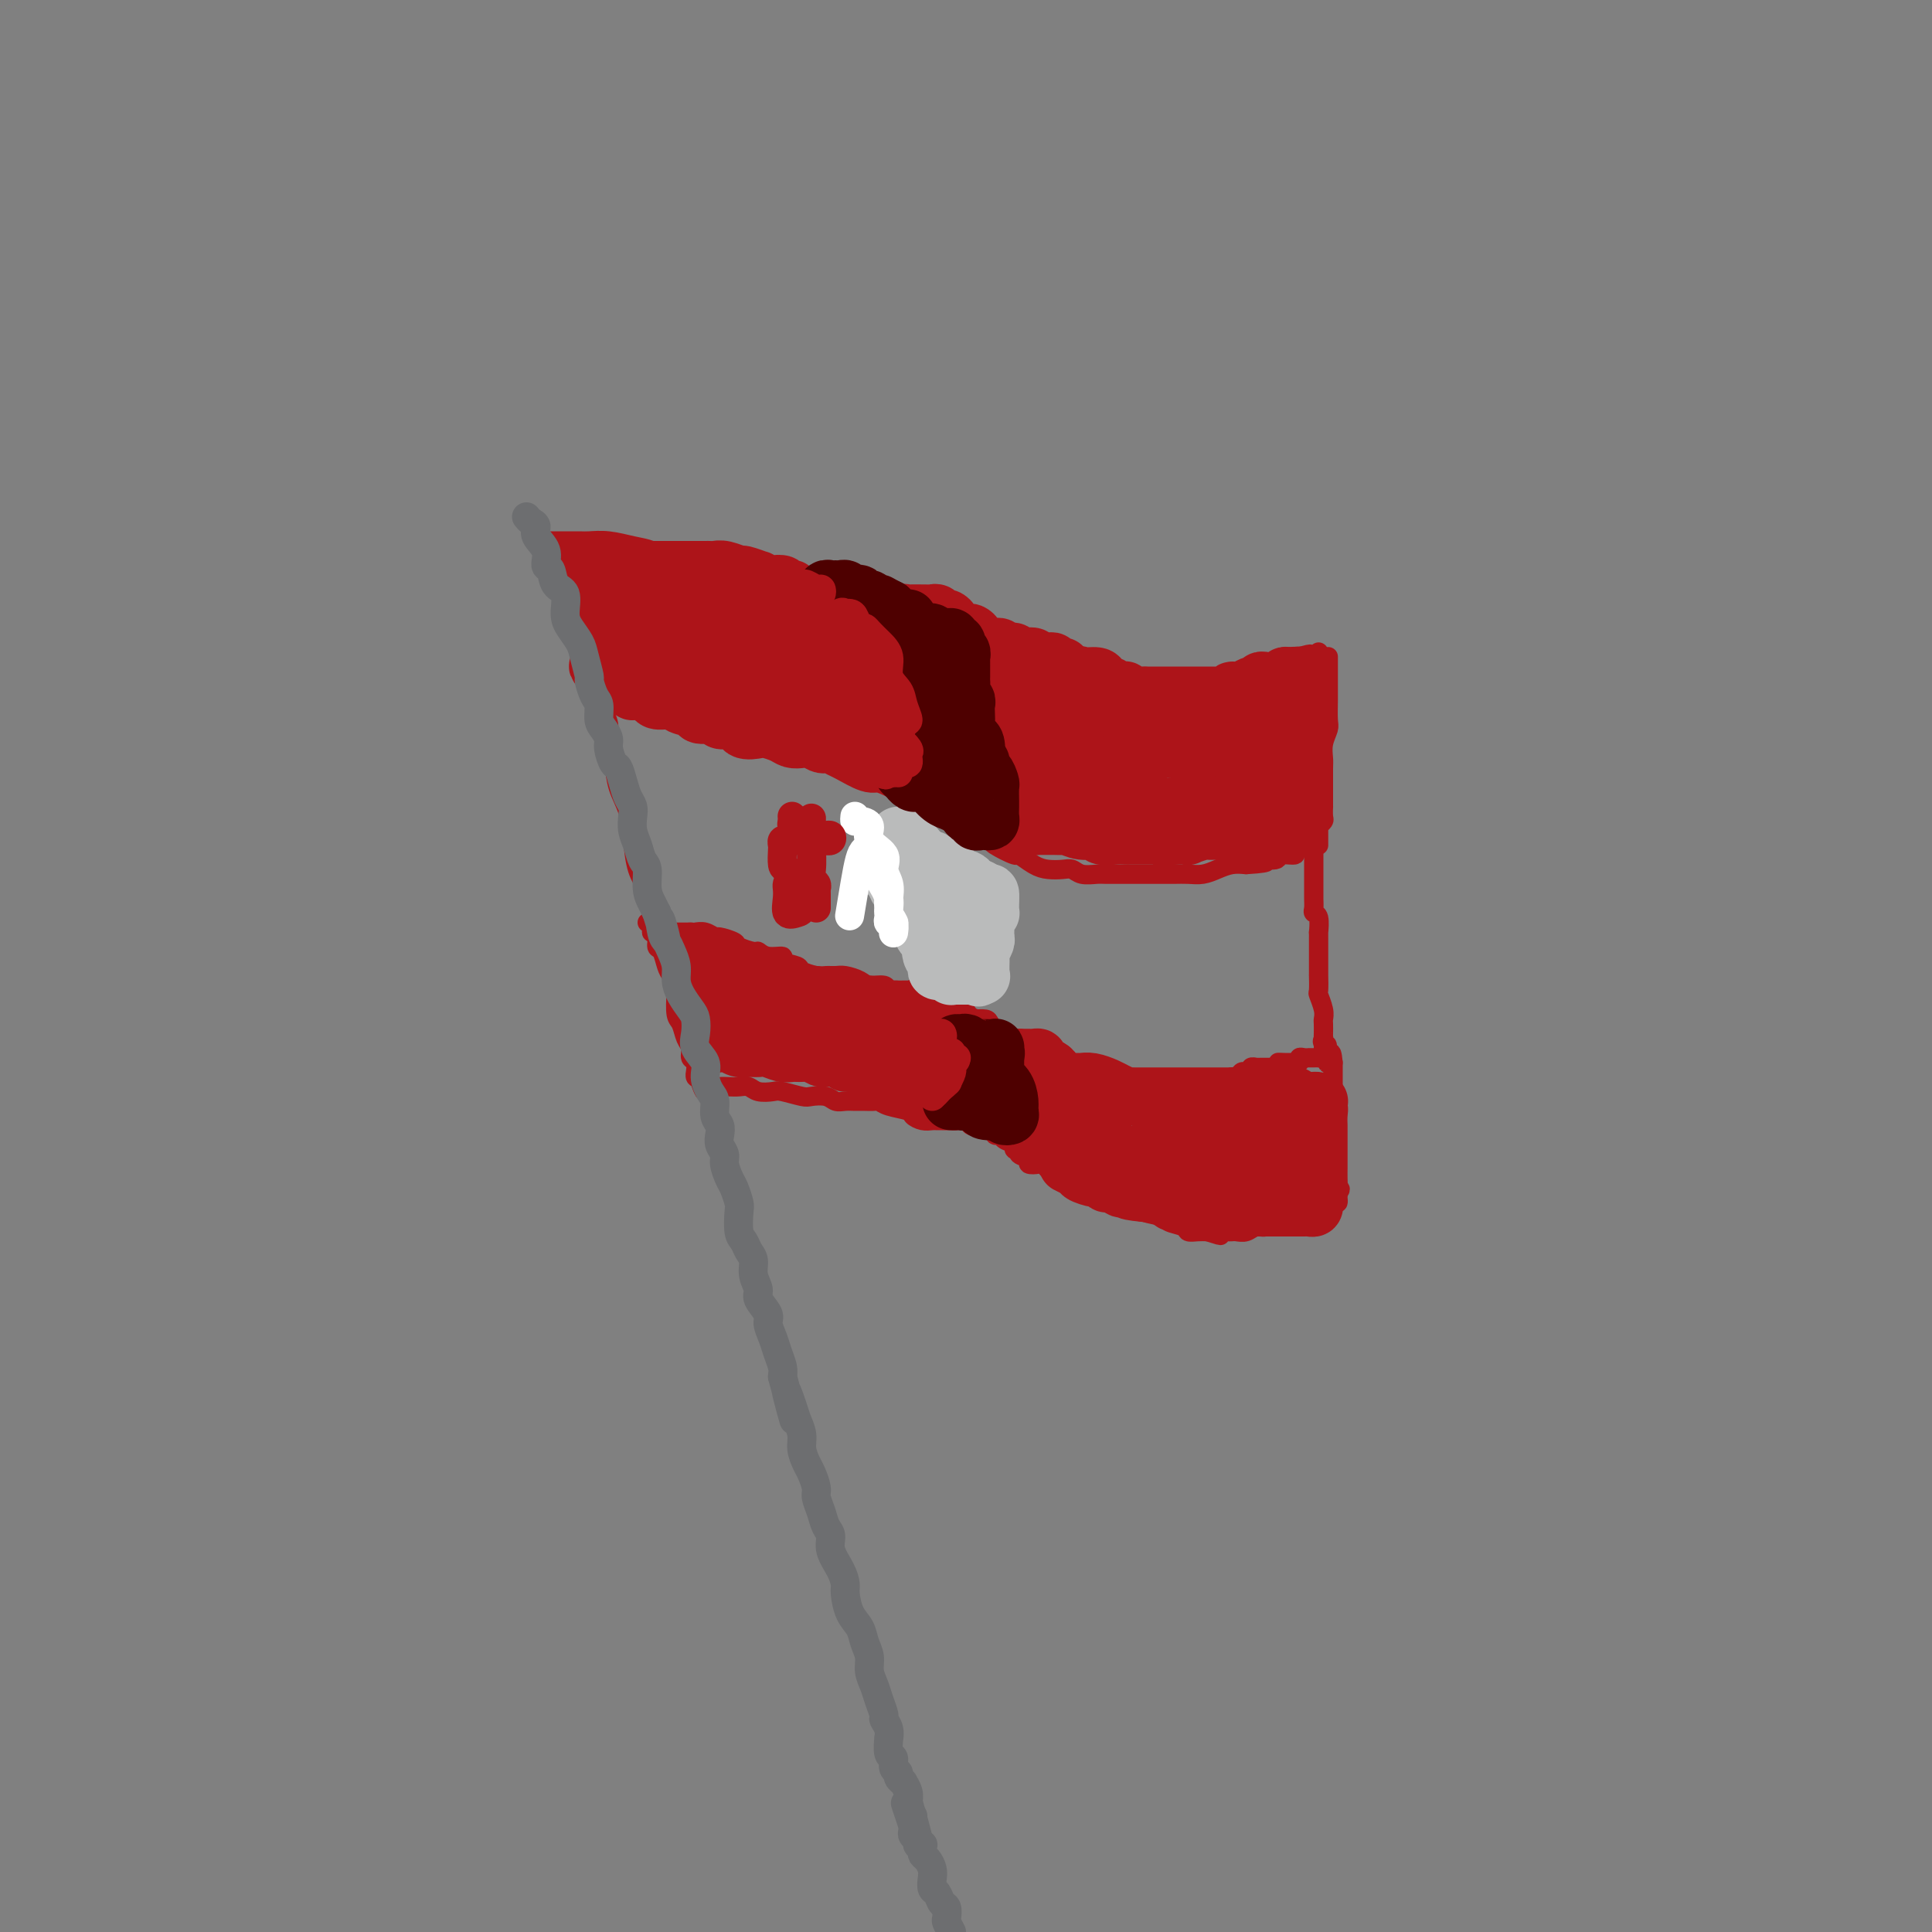 <svg viewBox='0 0 400 400' version='1.1' xmlns='http://www.w3.org/2000/svg' xmlns:xlink='http://www.w3.org/1999/xlink'><rect x="0" y="0" width="400" height="400" fill="#808080" stroke="none"/><g fill='none' stroke='#AD1419' stroke-width='4' stroke-linecap='round' stroke-linejoin='round'><path d='M116,114c0.026,-0.056 0.052,-0.113 0,0c-0.052,0.113 -0.182,0.394 0,1c0.182,0.606 0.678,1.537 1,3c0.322,1.463 0.472,3.458 1,5c0.528,1.542 1.434,2.630 2,4c0.566,1.370 0.792,3.020 1,5c0.208,1.980 0.399,4.289 1,6c0.601,1.711 1.611,2.823 2,4c0.389,1.177 0.156,2.419 0,3c-0.156,0.581 -0.234,0.503 0,1c0.234,0.497 0.781,1.571 1,2c0.219,0.429 0.109,0.215 0,0'/><path d='M117,112c0.093,0.000 0.185,0.000 0,0c-0.185,-0.000 -0.649,-0.000 -1,0c-0.351,0.000 -0.590,0.000 -1,0c-0.410,-0.000 -0.989,-0.000 -1,0c-0.011,0.000 0.548,0.000 1,0c0.452,-0.000 0.797,-0.001 1,0c0.203,0.001 0.263,0.004 1,0c0.737,-0.004 2.152,-0.013 3,0c0.848,0.013 1.128,0.049 2,0c0.872,-0.049 2.335,-0.182 4,0c1.665,0.182 3.533,0.680 5,1c1.467,0.320 2.532,0.462 4,1c1.468,0.538 3.339,1.471 5,2c1.661,0.529 3.111,0.653 5,1c1.889,0.347 4.218,0.918 6,1c1.782,0.082 3.018,-0.324 4,0c0.982,0.324 1.709,1.378 3,2c1.291,0.622 3.145,0.811 5,1'/><path d='M163,121c8.176,1.570 4.117,0.995 4,1c-0.117,0.005 3.710,0.590 6,1c2.290,0.410 3.045,0.646 4,1c0.955,0.354 2.112,0.827 3,1c0.888,0.173 1.508,0.047 2,0c0.492,-0.047 0.855,-0.013 1,0c0.145,0.013 0.073,0.007 0,0'/><path d='M124,146c0.351,0.002 0.702,0.005 1,0c0.298,-0.005 0.544,-0.016 1,0c0.456,0.016 1.122,0.061 2,0c0.878,-0.061 1.968,-0.228 3,0c1.032,0.228 2.005,0.850 3,1c0.995,0.150 2.011,-0.171 3,0c0.989,0.171 1.949,0.833 3,1c1.051,0.167 2.191,-0.162 3,0c0.809,0.162 1.285,0.814 2,1c0.715,0.186 1.668,-0.093 3,0c1.332,0.093 3.043,0.560 4,1c0.957,0.440 1.159,0.854 2,1c0.841,0.146 2.320,0.024 3,0c0.680,-0.024 0.560,0.050 1,0c0.440,-0.050 1.441,-0.224 2,0c0.559,0.224 0.675,0.844 1,1c0.325,0.156 0.860,-0.154 1,0c0.140,0.154 -0.116,0.772 0,1c0.116,0.228 0.605,0.065 1,0c0.395,-0.065 0.697,-0.031 1,0c0.303,0.031 0.606,0.060 1,0c0.394,-0.060 0.879,-0.208 1,0c0.121,0.208 -0.122,0.774 0,1c0.122,0.226 0.607,0.113 1,0c0.393,-0.113 0.693,-0.226 1,0c0.307,0.226 0.621,0.792 1,1c0.379,0.208 0.823,0.060 1,0c0.177,-0.060 0.089,-0.030 0,0'/><path d='M184,126c-0.092,-0.000 -0.183,-0.001 0,0c0.183,0.001 0.642,0.003 1,0c0.358,-0.003 0.617,-0.013 1,0c0.383,0.013 0.891,0.048 2,0c1.109,-0.048 2.820,-0.179 4,0c1.180,0.179 1.831,0.666 3,1c1.169,0.334 2.858,0.513 4,1c1.142,0.487 1.738,1.281 3,2c1.262,0.719 3.191,1.362 4,2c0.809,0.638 0.500,1.270 1,2c0.500,0.730 1.811,1.558 3,2c1.189,0.442 2.257,0.500 3,1c0.743,0.500 1.161,1.443 2,2c0.839,0.557 2.101,0.727 3,1c0.899,0.273 1.437,0.647 2,1c0.563,0.353 1.151,0.683 2,1c0.849,0.317 1.958,0.621 3,1c1.042,0.379 2.016,0.833 3,1c0.984,0.167 1.979,0.046 3,0c1.021,-0.046 2.069,-0.016 3,0c0.931,0.016 1.747,0.019 3,0c1.253,-0.019 2.945,-0.059 4,0c1.055,0.059 1.475,0.218 2,0c0.525,-0.218 1.155,-0.814 2,-1c0.845,-0.186 1.906,0.038 3,0c1.094,-0.038 2.222,-0.339 3,-1c0.778,-0.661 1.204,-1.682 2,-2c0.796,-0.318 1.960,0.069 3,0c1.040,-0.069 1.955,-0.593 3,-1c1.045,-0.407 2.218,-0.697 3,-1c0.782,-0.303 1.172,-0.620 2,-1c0.828,-0.380 2.094,-0.823 3,-1c0.906,-0.177 1.453,-0.089 2,0'/><path d='M269,136c3.581,-1.099 2.032,-0.346 2,0c-0.032,0.346 1.453,0.285 2,0c0.547,-0.285 0.156,-0.796 0,-1c-0.156,-0.204 -0.078,-0.102 0,0'/><path d='M169,156c0.381,0.455 0.761,0.910 1,1c0.239,0.090 0.336,-0.184 1,0c0.664,0.184 1.893,0.828 3,1c1.107,0.172 2.091,-0.126 3,0c0.909,0.126 1.741,0.678 3,1c1.259,0.322 2.943,0.414 4,1c1.057,0.586 1.486,1.667 2,2c0.514,0.333 1.114,-0.082 2,0c0.886,0.082 2.057,0.660 3,1c0.943,0.340 1.656,0.443 2,1c0.344,0.557 0.318,1.567 1,2c0.682,0.433 2.071,0.287 3,1c0.929,0.713 1.397,2.284 2,3c0.603,0.716 1.339,0.578 2,1c0.661,0.422 1.247,1.404 2,2c0.753,0.596 1.675,0.807 2,1c0.325,0.193 0.054,0.367 1,1c0.946,0.633 3.111,1.725 4,2c0.889,0.275 0.504,-0.267 1,0c0.496,0.267 1.875,1.343 3,2c1.125,0.657 1.996,0.894 3,1c1.004,0.106 2.140,0.081 3,0c0.860,-0.081 1.442,-0.218 2,0c0.558,0.218 1.090,0.790 2,1c0.910,0.210 2.196,0.056 3,0c0.804,-0.056 1.125,-0.015 2,0c0.875,0.015 2.302,0.004 3,0c0.698,-0.004 0.665,-0.001 1,0c0.335,0.001 1.037,0.000 2,0c0.963,-0.000 2.186,0.001 3,0c0.814,-0.001 1.218,-0.003 2,0c0.782,0.003 1.942,0.011 3,0c1.058,-0.011 2.016,-0.042 3,0c0.984,0.042 1.996,0.155 3,0c1.004,-0.155 2.001,-0.580 3,-1c0.999,-0.420 2.000,-0.834 3,-1c1.000,-0.166 2.000,-0.083 3,0'/><path d='M258,179c6.843,-0.398 3.450,-0.894 3,-1c-0.450,-0.106 2.044,0.178 3,0c0.956,-0.178 0.375,-0.818 1,-1c0.625,-0.182 2.455,0.095 3,0c0.545,-0.095 -0.194,-0.562 0,-1c0.194,-0.438 1.321,-0.849 2,-1c0.679,-0.151 0.908,-0.043 1,0c0.092,0.043 0.046,0.022 0,0'/><path d='M275,136c0.000,-0.034 0.000,-0.068 0,0c-0.000,0.068 -0.000,0.238 0,1c0.000,0.762 0.001,2.114 0,3c-0.001,0.886 -0.004,1.304 0,2c0.004,0.696 0.015,1.671 0,3c-0.015,1.329 -0.057,3.012 0,4c0.057,0.988 0.211,1.280 0,2c-0.211,0.720 -0.789,1.868 -1,3c-0.211,1.132 -0.057,2.249 0,3c0.057,0.751 0.015,1.138 0,2c-0.015,0.862 -0.004,2.199 0,3c0.004,0.801 0.002,1.065 0,2c-0.002,0.935 -0.004,2.542 0,3c0.004,0.458 0.015,-0.232 0,0c-0.015,0.232 -0.057,1.385 0,2c0.057,0.615 0.211,0.693 0,1c-0.211,0.307 -0.789,0.842 -1,1c-0.211,0.158 -0.057,-0.063 0,0c0.057,0.063 0.015,0.409 0,1c-0.015,0.591 -0.004,1.428 0,2c0.004,0.572 0.001,0.878 0,1c-0.001,0.122 -0.001,0.061 0,0'/><path d='M124,144c-0.122,0.466 -0.244,0.932 0,1c0.244,0.068 0.853,-0.262 1,0c0.147,0.262 -0.169,1.115 0,2c0.169,0.885 0.822,1.803 1,3c0.178,1.197 -0.121,2.674 0,4c0.121,1.326 0.661,2.500 1,4c0.339,1.500 0.475,3.325 1,5c0.525,1.675 1.437,3.201 2,5c0.563,1.799 0.778,3.871 1,6c0.222,2.129 0.452,4.314 1,6c0.548,1.686 1.415,2.871 2,4c0.585,1.129 0.889,2.201 1,3c0.111,0.799 0.029,1.324 0,2c-0.029,0.676 -0.005,1.501 0,2c0.005,0.499 -0.009,0.670 0,1c0.009,0.330 0.041,0.820 0,1c-0.041,0.180 -0.155,0.052 0,0c0.155,-0.052 0.577,-0.026 1,0'/><path d='M135,193c0.333,-0.000 0.667,-0.000 1,0c0.333,0.000 0.666,0.000 1,0c0.334,-0.000 0.671,-0.000 1,0c0.329,0.000 0.651,0.000 1,0c0.349,-0.000 0.726,-0.001 1,0c0.274,0.001 0.445,0.004 1,0c0.555,-0.004 1.494,-0.016 2,0c0.506,0.016 0.577,0.060 1,0c0.423,-0.060 1.196,-0.224 2,0c0.804,0.224 1.638,0.835 2,1c0.362,0.165 0.254,-0.114 1,0c0.746,0.114 2.348,0.623 3,1c0.652,0.377 0.355,0.622 1,1c0.645,0.378 2.233,0.889 3,1c0.767,0.111 0.714,-0.177 1,0c0.286,0.177 0.911,0.821 2,1c1.089,0.179 2.641,-0.106 3,0c0.359,0.106 -0.476,0.603 0,1c0.476,0.397 2.263,0.695 3,1c0.737,0.305 0.423,0.617 1,1c0.577,0.383 2.046,0.837 3,1c0.954,0.163 1.395,0.034 2,0c0.605,-0.034 1.374,0.028 2,0c0.626,-0.028 1.109,-0.147 2,0c0.891,0.147 2.189,0.561 3,1c0.811,0.439 1.134,0.902 2,1c0.866,0.098 2.273,-0.170 3,0c0.727,0.170 0.773,0.778 1,1c0.227,0.222 0.634,0.060 1,0c0.366,-0.060 0.689,-0.016 1,0c0.311,0.016 0.609,0.004 1,0c0.391,-0.004 0.874,-0.001 1,0c0.126,0.001 -0.107,0.000 0,0c0.107,-0.000 0.553,-0.000 1,0'/><path d='M189,205c8.553,1.873 2.936,0.554 1,0c-1.936,-0.554 -0.190,-0.344 1,0c1.190,0.344 1.826,0.823 2,1c0.174,0.177 -0.112,0.051 0,0c0.112,-0.051 0.622,-0.028 1,0c0.378,0.028 0.624,0.059 1,0c0.376,-0.059 0.884,-0.209 1,0c0.116,0.209 -0.158,0.777 0,1c0.158,0.223 0.749,0.101 1,0c0.251,-0.101 0.161,-0.181 0,0c-0.161,0.181 -0.393,0.623 0,1c0.393,0.377 1.410,0.690 2,1c0.590,0.310 0.753,0.619 1,1c0.247,0.381 0.577,0.836 1,1c0.423,0.164 0.939,0.036 1,0c0.061,-0.036 -0.334,0.018 0,0c0.334,-0.018 1.398,-0.110 2,0c0.602,0.110 0.742,0.421 1,1c0.258,0.579 0.634,1.426 1,2c0.366,0.574 0.724,0.874 1,1c0.276,0.126 0.472,0.076 1,0c0.528,-0.076 1.389,-0.179 2,0c0.611,0.179 0.971,0.641 1,1c0.029,0.359 -0.274,0.617 0,1c0.274,0.383 1.123,0.891 2,1c0.877,0.109 1.780,-0.181 2,0c0.220,0.181 -0.244,0.832 0,1c0.244,0.168 1.195,-0.148 2,0c0.805,0.148 1.463,0.761 2,1c0.537,0.239 0.952,0.103 1,0c0.048,-0.103 -0.272,-0.172 0,0c0.272,0.172 1.136,0.586 2,1'/><path d='M222,221c5.285,2.697 1.997,1.440 1,1c-0.997,-0.440 0.295,-0.061 1,0c0.705,0.061 0.822,-0.194 1,0c0.178,0.194 0.418,0.837 1,1c0.582,0.163 1.506,-0.152 2,0c0.494,0.152 0.559,0.773 1,1c0.441,0.227 1.259,0.061 2,0c0.741,-0.061 1.406,-0.016 2,0c0.594,0.016 1.119,0.004 2,0c0.881,-0.004 2.120,-0.001 3,0c0.880,0.001 1.402,0.000 2,0c0.598,-0.000 1.273,-0.000 2,0c0.727,0.000 1.507,0.000 2,0c0.493,-0.000 0.700,0.000 1,0c0.300,-0.000 0.694,-0.000 1,0c0.306,0.000 0.524,0.001 1,0c0.476,-0.001 1.209,-0.004 2,0c0.791,0.004 1.641,0.016 2,0c0.359,-0.016 0.229,-0.061 1,0c0.771,0.061 2.444,0.226 3,0c0.556,-0.226 -0.005,-0.844 0,-1c0.005,-0.156 0.575,0.151 1,0c0.425,-0.151 0.706,-0.758 1,-1c0.294,-0.242 0.600,-0.117 1,0c0.400,0.117 0.895,0.228 1,0c0.105,-0.228 -0.179,-0.793 0,-1c0.179,-0.207 0.821,-0.055 1,0c0.179,0.055 -0.106,0.015 0,0c0.106,-0.015 0.603,-0.004 1,0c0.397,0.004 0.694,0.001 1,0c0.306,-0.001 0.621,-0.000 1,0c0.379,0.000 0.823,0.000 1,0c0.177,-0.000 0.089,-0.000 0,0'/><path d='M264,221c5.283,-0.691 1.989,-0.917 1,-1c-0.989,-0.083 0.327,-0.021 1,0c0.673,0.021 0.701,0.002 1,0c0.299,-0.002 0.867,0.014 1,0c0.133,-0.014 -0.171,-0.056 0,0c0.171,0.056 0.816,0.211 1,0c0.184,-0.211 -0.091,-0.789 0,-1c0.091,-0.211 0.550,-0.057 1,0c0.450,0.057 0.890,0.015 1,0c0.110,-0.015 -0.110,-0.003 0,0c0.110,0.003 0.551,-0.002 1,0c0.449,0.002 0.905,0.012 1,0c0.095,-0.012 -0.170,-0.044 0,0c0.170,0.044 0.777,0.166 1,0c0.223,-0.166 0.064,-0.619 0,-1c-0.064,-0.381 -0.032,-0.691 0,-1'/><path d='M274,217c1.547,-0.782 0.415,-0.738 0,-1c-0.415,-0.262 -0.111,-0.829 0,-1c0.111,-0.171 0.031,0.055 0,0c-0.031,-0.055 -0.012,-0.390 0,-1c0.012,-0.610 0.017,-1.495 0,-2c-0.017,-0.505 -0.057,-0.630 0,-1c0.057,-0.370 0.211,-0.983 0,-2c-0.211,-1.017 -0.789,-2.436 -1,-3c-0.211,-0.564 -0.057,-0.273 0,-1c0.057,-0.727 0.015,-2.471 0,-3c-0.015,-0.529 -0.004,0.156 0,0c0.004,-0.156 0.001,-1.154 0,-2c-0.001,-0.846 -0.000,-1.542 0,-2c0.000,-0.458 -0.000,-0.680 0,-1c0.000,-0.320 0.001,-0.737 0,-1c-0.001,-0.263 -0.004,-0.371 0,-1c0.004,-0.629 0.015,-1.779 0,-2c-0.015,-0.221 -0.057,0.485 0,0c0.057,-0.485 0.211,-2.162 0,-3c-0.211,-0.838 -0.789,-0.835 -1,-1c-0.211,-0.165 -0.057,-0.496 0,-1c0.057,-0.504 0.015,-1.181 0,-2c-0.015,-0.819 -0.004,-1.779 0,-2c0.004,-0.221 0.001,0.296 0,0c-0.001,-0.296 -0.000,-1.407 0,-2c0.000,-0.593 0.000,-0.670 0,-1c-0.000,-0.330 -0.000,-0.914 0,-1c0.000,-0.086 0.000,0.327 0,0c-0.000,-0.327 -0.000,-1.394 0,-2c0.000,-0.606 0.000,-0.750 0,-1c-0.000,-0.250 -0.000,-0.606 0,-1c0.000,-0.394 0.000,-0.827 0,-1c-0.000,-0.173 -0.000,-0.087 0,0'/><path d='M134,191c0.425,-0.120 0.850,-0.241 1,0c0.150,0.241 0.025,0.842 0,1c-0.025,0.158 0.049,-0.128 0,0c-0.049,0.128 -0.220,0.671 0,1c0.220,0.329 0.832,0.444 1,1c0.168,0.556 -0.109,1.553 0,2c0.109,0.447 0.604,0.344 1,1c0.396,0.656 0.694,2.070 1,3c0.306,0.930 0.621,1.375 1,2c0.379,0.625 0.822,1.431 1,2c0.178,0.569 0.090,0.900 0,2c-0.090,1.100 -0.183,2.967 0,4c0.183,1.033 0.641,1.231 1,2c0.359,0.769 0.618,2.109 1,3c0.382,0.891 0.887,1.334 1,2c0.113,0.666 -0.167,1.555 0,2c0.167,0.445 0.779,0.445 1,1c0.221,0.555 0.049,1.664 0,2c-0.049,0.336 0.025,-0.102 0,0c-0.025,0.102 -0.150,0.743 0,1c0.150,0.257 0.575,0.128 1,0'/><path d='M145,223c1.654,5.173 0.288,2.104 0,1c-0.288,-1.104 0.503,-0.243 1,0c0.497,0.243 0.699,-0.131 1,0c0.301,0.131 0.700,0.766 1,1c0.300,0.234 0.502,0.066 1,0c0.498,-0.066 1.292,-0.032 2,0c0.708,0.032 1.328,0.060 2,0c0.672,-0.060 1.395,-0.209 2,0c0.605,0.209 1.091,0.774 2,1c0.909,0.226 2.239,0.112 3,0c0.761,-0.112 0.952,-0.222 2,0c1.048,0.222 2.952,0.778 4,1c1.048,0.222 1.239,0.112 2,0c0.761,-0.112 2.090,-0.226 3,0c0.910,0.226 1.399,0.793 2,1c0.601,0.207 1.312,0.055 2,0c0.688,-0.055 1.351,-0.012 2,0c0.649,0.012 1.285,-0.008 2,0c0.715,0.008 1.511,0.043 2,0c0.489,-0.043 0.673,-0.166 1,0c0.327,0.166 0.798,0.619 2,1c1.202,0.381 3.134,0.691 4,1c0.866,0.309 0.664,0.619 1,1c0.336,0.381 1.208,0.834 2,1c0.792,0.166 1.504,0.044 2,0c0.496,-0.044 0.776,-0.012 1,0c0.224,0.012 0.393,0.002 1,0c0.607,-0.002 1.654,0.003 2,0c0.346,-0.003 -0.008,-0.015 0,0c0.008,0.015 0.380,0.057 1,0c0.620,-0.057 1.490,-0.211 2,0c0.510,0.211 0.662,0.789 1,1c0.338,0.211 0.864,0.057 1,0c0.136,-0.057 -0.117,-0.015 0,0c0.117,0.015 0.605,0.004 1,0c0.395,-0.004 0.698,-0.002 1,0'/><path d='M204,233c9.083,1.565 2.289,0.476 0,0c-2.289,-0.476 -0.074,-0.339 1,0c1.074,0.339 1.007,0.878 1,1c-0.007,0.122 0.044,-0.175 0,0c-0.044,0.175 -0.185,0.821 0,1c0.185,0.179 0.695,-0.111 1,0c0.305,0.111 0.405,0.621 1,1c0.595,0.379 1.684,0.626 2,1c0.316,0.374 -0.142,0.874 0,1c0.142,0.126 0.882,-0.124 1,0c0.118,0.124 -0.387,0.620 0,1c0.387,0.380 1.664,0.645 2,1c0.336,0.355 -0.270,0.802 0,1c0.270,0.198 1.415,0.148 2,0c0.585,-0.148 0.609,-0.395 1,0c0.391,0.395 1.151,1.430 2,2c0.849,0.570 1.789,0.675 2,1c0.211,0.325 -0.307,0.871 0,1c0.307,0.129 1.440,-0.159 2,0c0.560,0.159 0.549,0.764 1,1c0.451,0.236 1.364,0.102 2,0c0.636,-0.102 0.995,-0.172 1,0c0.005,0.172 -0.345,0.585 0,1c0.345,0.415 1.386,0.833 2,1c0.614,0.167 0.803,0.082 1,0c0.197,-0.082 0.403,-0.163 1,0c0.597,0.163 1.586,0.568 2,1c0.414,0.432 0.252,0.889 1,1c0.748,0.111 2.407,-0.125 3,0c0.593,0.125 0.119,0.612 1,1c0.881,0.388 3.118,0.678 4,1c0.882,0.322 0.410,0.675 1,1c0.590,0.325 2.240,0.623 3,1c0.760,0.377 0.628,0.832 1,1c0.372,0.168 1.249,0.048 2,0c0.751,-0.048 1.375,-0.024 2,0'/><path d='M250,255c4.820,1.547 1.869,0.415 1,0c-0.869,-0.415 0.344,-0.111 1,0c0.656,0.111 0.756,0.031 1,0c0.244,-0.031 0.632,-0.012 1,0c0.368,0.012 0.717,0.018 1,0c0.283,-0.018 0.499,-0.062 1,0c0.501,0.062 1.286,0.228 2,0c0.714,-0.228 1.356,-0.849 2,-1c0.644,-0.151 1.291,0.170 2,0c0.709,-0.170 1.482,-0.830 2,-1c0.518,-0.170 0.782,0.151 1,0c0.218,-0.151 0.391,-0.772 1,-1c0.609,-0.228 1.654,-0.061 2,0c0.346,0.061 -0.009,0.016 0,0c0.009,-0.016 0.381,-0.003 1,0c0.619,0.003 1.485,-0.003 2,0c0.515,0.003 0.678,0.016 1,0c0.322,-0.016 0.802,-0.059 1,0c0.198,0.059 0.112,0.222 0,0c-0.112,-0.222 -0.251,-0.829 0,-1c0.251,-0.171 0.890,0.095 1,0c0.110,-0.095 -0.310,-0.550 0,-1c0.310,-0.450 1.351,-0.894 2,-1c0.649,-0.106 0.905,0.125 1,0c0.095,-0.125 0.027,-0.607 0,-1c-0.027,-0.393 -0.014,-0.696 0,-1'/><path d='M277,247c0.928,-1.025 0.249,-1.086 0,-1c-0.249,0.086 -0.067,0.319 0,0c0.067,-0.319 0.018,-1.189 0,-2c-0.018,-0.811 -0.005,-1.562 0,-2c0.005,-0.438 0.001,-0.564 0,-1c-0.001,-0.436 -0.000,-1.181 0,-2c0.000,-0.819 0.000,-1.710 0,-2c-0.000,-0.290 -0.000,0.022 0,0c0.000,-0.022 0.001,-0.377 0,-1c-0.001,-0.623 -0.004,-1.515 0,-2c0.004,-0.485 0.015,-0.564 0,-1c-0.015,-0.436 -0.057,-1.230 0,-2c0.057,-0.770 0.211,-1.515 0,-2c-0.211,-0.485 -0.789,-0.708 -1,-1c-0.211,-0.292 -0.057,-0.652 0,-1c0.057,-0.348 0.015,-0.685 0,-1c-0.015,-0.315 -0.004,-0.609 0,-1c0.004,-0.391 0.001,-0.878 0,-1c-0.001,-0.122 -0.000,0.122 0,0c0.000,-0.122 0.000,-0.610 0,-1c-0.000,-0.390 -0.000,-0.682 0,-1c0.000,-0.318 0.000,-0.662 0,-1c-0.000,-0.338 -0.000,-0.669 0,-1'/><path d='M276,220c-0.381,-4.116 -0.834,-0.907 -1,0c-0.166,0.907 -0.045,-0.486 0,-1c0.045,-0.514 0.013,-0.147 0,0c-0.013,0.147 -0.006,0.073 0,0'/></g>
<g fill='none' stroke='#AD1419' stroke-width='12' stroke-linecap='round' stroke-linejoin='round'><path d='M143,197c0.432,0.449 0.863,0.899 1,1c0.137,0.101 -0.022,-0.145 0,0c0.022,0.145 0.224,0.682 1,1c0.776,0.318 2.126,0.419 3,1c0.874,0.581 1.274,1.643 2,2c0.726,0.357 1.779,0.009 3,0c1.221,-0.009 2.610,0.323 4,1c1.390,0.677 2.779,1.701 4,2c1.221,0.299 2.273,-0.126 3,0c0.727,0.126 1.130,0.805 2,1c0.870,0.195 2.209,-0.092 3,0c0.791,0.092 1.034,0.563 2,1c0.966,0.437 2.653,0.839 4,1c1.347,0.161 2.353,0.081 3,0c0.647,-0.081 0.936,-0.161 2,0c1.064,0.161 2.905,0.565 4,1c1.095,0.435 1.445,0.901 2,1c0.555,0.099 1.315,-0.169 2,0c0.685,0.169 1.296,0.777 2,1c0.704,0.223 1.503,0.063 2,0c0.497,-0.063 0.692,-0.028 1,0c0.308,0.028 0.729,0.049 1,0c0.271,-0.049 0.392,-0.167 1,0c0.608,0.167 1.701,0.619 2,1c0.299,0.381 -0.198,0.690 0,1c0.198,0.310 1.092,0.622 2,1c0.908,0.378 1.831,0.822 2,1c0.169,0.178 -0.415,0.089 -1,0'/><path d='M200,215c0.584,0.619 -0.455,0.166 -1,0c-0.545,-0.166 -0.596,-0.043 -1,0c-0.404,0.043 -1.161,0.008 -2,0c-0.839,-0.008 -1.760,0.012 -3,0c-1.240,-0.012 -2.800,-0.056 -4,0c-1.200,0.056 -2.040,0.211 -3,0c-0.960,-0.211 -2.039,-0.789 -3,-1c-0.961,-0.211 -1.803,-0.057 -3,0c-1.197,0.057 -2.748,0.016 -4,0c-1.252,-0.016 -2.203,-0.008 -3,0c-0.797,0.008 -1.439,0.017 -2,0c-0.561,-0.017 -1.042,-0.061 -2,0c-0.958,0.061 -2.393,0.228 -3,0c-0.607,-0.228 -0.387,-0.849 -1,-1c-0.613,-0.151 -2.059,0.170 -3,0c-0.941,-0.170 -1.375,-0.830 -2,-1c-0.625,-0.170 -1.439,0.152 -2,0c-0.561,-0.152 -0.867,-0.777 -1,-1c-0.133,-0.223 -0.091,-0.045 0,0c0.091,0.045 0.232,-0.043 0,0c-0.232,0.043 -0.836,0.218 -1,0c-0.164,-0.218 0.111,-0.828 0,-1c-0.111,-0.172 -0.607,0.094 -1,0c-0.393,-0.094 -0.683,-0.547 -1,-1c-0.317,-0.453 -0.662,-0.906 -1,-1c-0.338,-0.094 -0.669,0.171 -1,0c-0.331,-0.171 -0.663,-0.779 -1,-1c-0.337,-0.221 -0.679,-0.057 -1,0c-0.321,0.057 -0.622,0.005 -1,0c-0.378,-0.005 -0.832,0.037 -1,0c-0.168,-0.037 -0.048,-0.153 0,0c0.048,0.153 0.024,0.577 0,1'/><path d='M148,208c-2.801,-0.745 -0.803,0.392 0,1c0.803,0.608 0.411,0.686 0,1c-0.411,0.314 -0.842,0.862 -1,1c-0.158,0.138 -0.043,-0.135 0,0c0.043,0.135 0.015,0.677 0,1c-0.015,0.323 -0.018,0.425 0,1c0.018,0.575 0.057,1.622 0,2c-0.057,0.378 -0.208,0.087 0,0c0.208,-0.087 0.777,0.029 1,0c0.223,-0.029 0.100,-0.205 0,0c-0.100,0.205 -0.179,0.791 0,1c0.179,0.209 0.614,0.042 1,0c0.386,-0.042 0.722,0.042 1,0c0.278,-0.042 0.496,-0.208 1,0c0.504,0.208 1.294,0.792 2,1c0.706,0.208 1.330,0.042 2,0c0.670,-0.042 1.387,0.042 2,0c0.613,-0.042 1.123,-0.208 2,0c0.877,0.208 2.123,0.792 3,1c0.877,0.208 1.387,0.042 2,0c0.613,-0.042 1.329,0.042 2,0c0.671,-0.042 1.297,-0.208 2,0c0.703,0.208 1.484,0.792 2,1c0.516,0.208 0.767,0.041 1,0c0.233,-0.041 0.449,0.044 1,0c0.551,-0.044 1.436,-0.218 2,0c0.564,0.218 0.806,0.828 1,1c0.194,0.172 0.341,-0.094 1,0c0.659,0.094 1.829,0.547 3,1'/><path d='M179,221c5.087,0.925 1.806,0.238 1,0c-0.806,-0.238 0.863,-0.026 2,0c1.137,0.026 1.740,-0.133 2,0c0.260,0.133 0.176,0.557 1,1c0.824,0.443 2.558,0.903 3,1c0.442,0.097 -0.406,-0.170 0,0c0.406,0.170 2.066,0.776 3,1c0.934,0.224 1.142,0.064 2,0c0.858,-0.064 2.366,-0.032 3,0c0.634,0.032 0.392,0.065 1,0c0.608,-0.065 2.064,-0.228 3,0c0.936,0.228 1.350,0.846 2,1c0.650,0.154 1.535,-0.156 2,0c0.465,0.156 0.511,0.778 1,1c0.489,0.222 1.423,0.044 2,0c0.577,-0.044 0.799,0.045 1,0c0.201,-0.045 0.382,-0.224 1,0c0.618,0.224 1.671,0.853 2,1c0.329,0.147 -0.068,-0.187 0,0c0.068,0.187 0.601,0.894 1,1c0.399,0.106 0.666,-0.388 1,0c0.334,0.388 0.737,1.659 1,2c0.263,0.341 0.387,-0.248 1,0c0.613,0.248 1.717,1.335 2,2c0.283,0.665 -0.253,0.910 0,1c0.253,0.090 1.295,0.027 2,0c0.705,-0.027 1.071,-0.018 1,0c-0.071,0.018 -0.580,0.043 0,0c0.580,-0.043 2.250,-0.156 3,0c0.750,0.156 0.579,0.580 1,1c0.421,0.420 1.432,0.834 2,1c0.568,0.166 0.691,0.083 1,0c0.309,-0.083 0.802,-0.167 1,0c0.198,0.167 0.099,0.583 0,1'/><path d='M228,236c2.622,1.213 0.676,-0.255 0,-1c-0.676,-0.745 -0.083,-0.767 0,-1c0.083,-0.233 -0.345,-0.676 -1,-1c-0.655,-0.324 -1.538,-0.529 -2,-1c-0.462,-0.471 -0.505,-1.206 -1,-2c-0.495,-0.794 -1.442,-1.645 -2,-2c-0.558,-0.355 -0.725,-0.214 -1,-1c-0.275,-0.786 -0.656,-2.501 -1,-3c-0.344,-0.499 -0.652,0.216 -1,0c-0.348,-0.216 -0.737,-1.364 -1,-2c-0.263,-0.636 -0.399,-0.759 -1,-1c-0.601,-0.241 -1.666,-0.601 -2,-1c-0.334,-0.399 0.064,-0.839 0,-1c-0.064,-0.161 -0.591,-0.043 -1,0c-0.409,0.043 -0.701,0.012 -1,0c-0.299,-0.012 -0.604,-0.003 -1,0c-0.396,0.003 -0.881,0.001 -1,0c-0.119,-0.001 0.128,-0.000 0,0c-0.128,0.000 -0.632,0.000 -1,0c-0.368,-0.000 -0.599,-0.000 -1,0c-0.401,0.000 -0.972,0.000 -1,0c-0.028,-0.000 0.486,-0.000 1,0'/><path d='M209,219c-1.201,-0.453 0.297,-0.085 1,0c0.703,0.085 0.612,-0.114 1,0c0.388,0.114 1.254,0.542 2,1c0.746,0.458 1.374,0.946 2,1c0.626,0.054 1.252,-0.325 2,0c0.748,0.325 1.617,1.354 2,2c0.383,0.646 0.281,0.908 1,1c0.719,0.092 2.261,0.013 3,0c0.739,-0.013 0.675,0.039 1,0c0.325,-0.039 1.038,-0.168 2,0c0.962,0.168 2.174,0.633 3,1c0.826,0.367 1.267,0.634 2,1c0.733,0.366 1.757,0.830 2,1c0.243,0.170 -0.297,0.046 0,0c0.297,-0.046 1.431,-0.012 2,0c0.569,0.012 0.575,0.003 1,0c0.425,-0.003 1.271,-0.001 2,0c0.729,0.001 1.342,0.000 2,0c0.658,-0.000 1.360,-0.000 2,0c0.640,0.000 1.217,0.000 2,0c0.783,-0.000 1.772,-0.000 2,0c0.228,0.000 -0.306,0.000 0,0c0.306,-0.000 1.452,-0.000 2,0c0.548,0.000 0.498,0.000 1,0c0.502,-0.000 1.557,-0.000 2,0c0.443,0.000 0.276,0.000 1,0c0.724,-0.000 2.341,-0.000 3,0c0.659,0.000 0.360,0.000 1,0c0.640,-0.000 2.218,-0.000 3,0c0.782,0.000 0.768,0.000 1,0c0.232,-0.000 0.709,-0.000 1,0c0.291,0.000 0.397,0.000 1,0c0.603,-0.000 1.703,-0.001 2,0c0.297,0.001 -0.208,0.003 0,0c0.208,-0.003 1.128,-0.011 2,0c0.872,0.011 1.696,0.041 2,0c0.304,-0.041 0.087,-0.155 0,0c-0.087,0.155 -0.043,0.577 0,1'/><path d='M268,228c5.410,0.102 1.434,-0.145 0,0c-1.434,0.145 -0.328,0.680 0,1c0.328,0.320 -0.123,0.424 0,1c0.123,0.576 0.821,1.626 1,2c0.179,0.374 -0.162,0.074 0,1c0.162,0.926 0.828,3.078 1,4c0.172,0.922 -0.151,0.614 0,1c0.151,0.386 0.776,1.465 1,2c0.224,0.535 0.046,0.526 0,1c-0.046,0.474 0.040,1.433 0,2c-0.040,0.567 -0.207,0.743 0,1c0.207,0.257 0.788,0.594 1,1c0.212,0.406 0.057,0.882 0,1c-0.057,0.118 -0.014,-0.122 0,0c0.014,0.122 0.001,0.607 0,1c-0.001,0.393 0.011,0.694 0,1c-0.011,0.306 -0.044,0.618 0,1c0.044,0.382 0.166,0.834 0,1c-0.166,0.166 -0.621,0.044 -1,0c-0.379,-0.044 -0.682,-0.012 -1,0c-0.318,0.012 -0.650,0.003 -1,0c-0.350,-0.003 -0.718,-0.001 -1,0c-0.282,0.001 -0.479,0.000 -1,0c-0.521,-0.000 -1.365,-0.000 -2,0c-0.635,0.000 -1.062,-0.000 -2,0c-0.938,0.000 -2.387,0.000 -3,0c-0.613,-0.000 -0.389,-0.000 -1,0c-0.611,0.000 -2.056,0.001 -3,0c-0.944,-0.001 -1.389,-0.004 -2,0c-0.611,0.004 -1.390,0.016 -2,0c-0.610,-0.016 -1.051,-0.060 -2,0c-0.949,0.060 -2.408,0.222 -3,0c-0.592,-0.222 -0.319,-0.830 -1,-1c-0.681,-0.170 -2.317,0.099 -3,0c-0.683,-0.099 -0.415,-0.565 -1,-1c-0.585,-0.435 -2.024,-0.839 -3,-1c-0.976,-0.161 -1.488,-0.081 -2,0'/><path d='M237,247c-5.755,-0.531 -2.641,-0.859 -2,-1c0.641,-0.141 -1.191,-0.094 -2,0c-0.809,0.094 -0.596,0.236 -1,0c-0.404,-0.236 -1.427,-0.851 -2,-1c-0.573,-0.149 -0.698,0.168 -1,0c-0.302,-0.168 -0.781,-0.819 -1,-1c-0.219,-0.181 -0.178,0.110 -1,0c-0.822,-0.110 -2.506,-0.621 -3,-1c-0.494,-0.379 0.204,-0.626 0,-1c-0.204,-0.374 -1.309,-0.873 -2,-1c-0.691,-0.127 -0.969,0.120 -1,0c-0.031,-0.120 0.184,-0.607 0,-1c-0.184,-0.393 -0.769,-0.694 -1,-1c-0.231,-0.306 -0.110,-0.618 0,-1c0.110,-0.382 0.209,-0.834 0,-1c-0.209,-0.166 -0.726,-0.045 -1,0c-0.274,0.045 -0.304,0.015 0,0c0.304,-0.015 0.943,-0.015 1,0c0.057,0.015 -0.467,0.046 0,0c0.467,-0.046 1.925,-0.170 3,0c1.075,0.170 1.768,0.634 3,1c1.232,0.366 3.004,0.634 5,1c1.996,0.366 4.217,0.830 6,1c1.783,0.170 3.127,0.047 5,0c1.873,-0.047 4.274,-0.016 6,0c1.726,0.016 2.778,0.019 4,0c1.222,-0.019 2.615,-0.060 3,0c0.385,0.060 -0.237,0.222 0,0c0.237,-0.222 1.333,-0.829 2,-1c0.667,-0.171 0.905,0.094 1,0c0.095,-0.094 0.048,-0.547 0,-1'/><path d='M258,238c5.805,-0.381 1.316,-0.834 0,-1c-1.316,-0.166 0.539,-0.045 1,0c0.461,0.045 -0.472,0.013 -1,0c-0.528,-0.013 -0.650,-0.006 -1,0c-0.350,0.006 -0.929,0.012 -2,0c-1.071,-0.012 -2.636,-0.042 -4,0c-1.364,0.042 -2.527,0.155 -4,0c-1.473,-0.155 -3.255,-0.577 -4,-1c-0.745,-0.423 -0.454,-0.846 -1,-1c-0.546,-0.154 -1.929,-0.038 -2,0c-0.071,0.038 1.169,-0.000 2,0c0.831,0.000 1.251,0.039 2,0c0.749,-0.039 1.825,-0.155 3,0c1.175,0.155 2.447,0.580 4,1c1.553,0.420 3.386,0.833 4,1c0.614,0.167 0.010,0.086 0,0c-0.010,-0.086 0.574,-0.177 1,0c0.426,0.177 0.692,0.622 1,1c0.308,0.378 0.656,0.690 1,1c0.344,0.310 0.683,0.619 1,1c0.317,0.381 0.611,0.834 1,1c0.389,0.166 0.874,0.045 1,0c0.126,-0.045 -0.107,-0.013 0,0c0.107,0.013 0.553,0.006 1,0'/><path d='M262,241c3.869,0.928 2.542,0.249 2,0c-0.542,-0.249 -0.299,-0.067 0,0c0.299,0.067 0.653,0.018 1,0c0.347,-0.018 0.685,-0.005 1,0c0.315,0.005 0.605,0.001 1,0c0.395,-0.001 0.893,0.001 1,0c0.107,-0.001 -0.178,-0.003 0,0c0.178,0.003 0.818,0.013 1,0c0.182,-0.013 -0.095,-0.049 0,0c0.095,0.049 0.561,0.182 1,0c0.439,-0.182 0.850,-0.679 1,-1c0.150,-0.321 0.040,-0.467 0,-1c-0.040,-0.533 -0.011,-1.453 0,-2c0.011,-0.547 0.003,-0.720 0,-1c-0.003,-0.280 -0.001,-0.666 0,-1c0.001,-0.334 0.000,-0.614 0,-1c-0.000,-0.386 0.000,-0.877 0,-1c-0.000,-0.123 -0.001,0.121 0,0c0.001,-0.121 0.004,-0.606 0,-1c-0.004,-0.394 -0.016,-0.698 0,-1c0.016,-0.302 0.061,-0.603 0,-1c-0.061,-0.397 -0.226,-0.891 0,-1c0.226,-0.109 0.845,0.167 1,0c0.155,-0.167 -0.154,-0.777 0,-1c0.154,-0.223 0.772,-0.060 1,0c0.228,0.060 0.065,0.017 0,0c-0.065,-0.017 -0.033,-0.009 0,0'/><path d='M129,139c-0.002,0.521 -0.004,1.041 0,1c0.004,-0.041 0.015,-0.644 0,-1c-0.015,-0.356 -0.056,-0.465 0,-1c0.056,-0.535 0.207,-1.495 0,-2c-0.207,-0.505 -0.774,-0.555 -1,-1c-0.226,-0.445 -0.113,-1.285 0,-2c0.113,-0.715 0.226,-1.305 0,-2c-0.226,-0.695 -0.792,-1.495 -1,-2c-0.208,-0.505 -0.060,-0.716 0,-1c0.060,-0.284 0.030,-0.642 0,-1'/><path d='M127,127c-0.311,-1.807 -0.087,-0.325 0,0c0.087,0.325 0.037,-0.505 0,-1c-0.037,-0.495 -0.063,-0.653 0,-1c0.063,-0.347 0.214,-0.882 0,-1c-0.214,-0.118 -0.793,0.180 -1,0c-0.207,-0.180 -0.043,-0.837 0,-1c0.043,-0.163 -0.034,0.167 0,0c0.034,-0.167 0.181,-0.832 0,-1c-0.181,-0.168 -0.689,0.161 -1,0c-0.311,-0.161 -0.423,-0.813 -1,-1c-0.577,-0.187 -1.617,0.090 -2,0c-0.383,-0.090 -0.107,-0.546 0,-1c0.107,-0.454 0.047,-0.906 0,-1c-0.047,-0.094 -0.081,0.171 0,0c0.081,-0.171 0.278,-0.778 0,-1c-0.278,-0.222 -1.030,-0.060 -1,0c0.030,0.060 0.840,0.016 1,0c0.160,-0.016 -0.332,-0.004 0,0c0.332,0.004 1.489,0.001 2,0c0.511,-0.001 0.377,-0.000 1,0c0.623,0.000 2.002,0.000 3,0c0.998,-0.000 1.616,-0.000 2,0c0.384,0.000 0.536,0.000 1,0c0.464,-0.000 1.240,-0.000 2,0c0.760,0.000 1.503,0.000 2,0c0.497,-0.000 0.749,-0.000 1,0'/><path d='M136,118c2.204,0.000 0.714,0.000 1,0c0.286,-0.000 2.348,-0.000 3,0c0.652,0.000 -0.106,0.000 0,0c0.106,-0.000 1.075,-0.000 2,0c0.925,0.000 1.806,0.000 2,0c0.194,-0.000 -0.297,-0.001 0,0c0.297,0.001 1.383,0.004 2,0c0.617,-0.004 0.765,-0.016 1,0c0.235,0.016 0.558,0.061 1,0c0.442,-0.061 1.002,-0.228 2,0c0.998,0.228 2.432,0.849 3,1c0.568,0.151 0.269,-0.170 1,0c0.731,0.170 2.491,0.829 3,1c0.509,0.171 -0.232,-0.147 0,0c0.232,0.147 1.438,0.758 2,1c0.562,0.242 0.480,0.117 1,0c0.520,-0.117 1.641,-0.224 2,0c0.359,0.224 -0.045,0.778 0,1c0.045,0.222 0.538,0.112 1,0c0.462,-0.112 0.892,-0.227 1,0c0.108,0.227 -0.108,0.797 0,1c0.108,0.203 0.540,0.040 1,0c0.460,-0.040 0.949,0.042 1,0c0.051,-0.042 -0.337,-0.207 0,0c0.337,0.207 1.400,0.787 2,1c0.600,0.213 0.738,0.061 1,0c0.262,-0.061 0.648,-0.031 1,0c0.352,0.031 0.671,0.061 1,0c0.329,-0.061 0.668,-0.214 1,0c0.332,0.214 0.656,0.793 1,1c0.344,0.207 0.707,0.041 1,0c0.293,-0.041 0.516,0.042 1,0c0.484,-0.042 1.228,-0.208 2,0c0.772,0.208 1.571,0.791 2,1c0.429,0.209 0.486,0.046 1,0c0.514,-0.046 1.485,0.026 2,0c0.515,-0.026 0.576,-0.150 1,0c0.424,0.150 1.212,0.575 2,1'/><path d='M185,127c5.507,1.392 1.776,0.373 1,0c-0.776,-0.373 1.403,-0.100 2,0c0.597,0.100 -0.387,0.026 0,0c0.387,-0.026 2.145,-0.003 3,0c0.855,0.003 0.806,-0.014 1,0c0.194,0.014 0.630,0.059 1,0c0.370,-0.059 0.673,-0.223 1,0c0.327,0.223 0.679,0.834 1,1c0.321,0.166 0.611,-0.113 1,0c0.389,0.113 0.878,0.619 1,1c0.122,0.381 -0.122,0.637 0,1c0.122,0.363 0.611,0.832 1,1c0.389,0.168 0.679,0.035 1,0c0.321,-0.035 0.673,0.028 1,0c0.327,-0.028 0.630,-0.147 1,0c0.370,0.147 0.806,0.561 1,1c0.194,0.439 0.146,0.902 0,1c-0.146,0.098 -0.390,-0.171 0,0c0.390,0.171 1.414,0.782 2,1c0.586,0.218 0.734,0.045 1,0c0.266,-0.045 0.648,0.040 1,0c0.352,-0.040 0.672,-0.203 1,0c0.328,0.203 0.664,0.773 1,1c0.336,0.227 0.672,0.112 1,0c0.328,-0.112 0.648,-0.222 1,0c0.352,0.222 0.737,0.778 1,1c0.263,0.222 0.403,0.112 1,0c0.597,-0.112 1.652,-0.227 2,0c0.348,0.227 -0.009,0.797 0,1c0.009,0.203 0.385,0.040 1,0c0.615,-0.040 1.470,0.045 2,0c0.530,-0.045 0.736,-0.219 1,0c0.264,0.219 0.586,0.832 1,1c0.414,0.168 0.919,-0.109 1,0c0.081,0.109 -0.263,0.602 0,1c0.263,0.398 1.131,0.699 2,1'/><path d='M222,140c4.830,2.008 2.905,0.528 2,0c-0.905,-0.528 -0.789,-0.104 0,0c0.789,0.104 2.253,-0.112 3,0c0.747,0.112 0.777,0.552 1,1c0.223,0.448 0.638,0.905 1,1c0.362,0.095 0.670,-0.172 1,0c0.330,0.172 0.682,0.782 1,1c0.318,0.218 0.601,0.044 1,0c0.399,-0.044 0.914,0.041 1,0c0.086,-0.041 -0.257,-0.207 0,0c0.257,0.207 1.116,0.788 2,1c0.884,0.212 1.795,0.057 2,0c0.205,-0.057 -0.296,-0.015 0,0c0.296,0.015 1.389,0.004 2,0c0.611,-0.004 0.741,-0.001 1,0c0.259,0.001 0.646,0.000 1,0c0.354,-0.000 0.673,-0.000 1,0c0.327,0.000 0.661,0.000 1,0c0.339,-0.000 0.681,-0.000 1,0c0.319,0.000 0.614,-0.000 1,0c0.386,0.000 0.863,0.000 1,0c0.137,-0.000 -0.065,-0.000 0,0c0.065,0.000 0.399,0.000 1,0c0.601,-0.000 1.469,-0.000 2,0c0.531,0.000 0.725,0.001 1,0c0.275,-0.001 0.633,-0.004 1,0c0.367,0.004 0.745,0.016 1,0c0.255,-0.016 0.387,-0.061 1,0c0.613,0.061 1.708,0.228 2,0c0.292,-0.228 -0.220,-0.849 0,-1c0.220,-0.151 1.171,0.170 2,0c0.829,-0.170 1.536,-0.830 2,-1c0.464,-0.170 0.685,0.151 1,0c0.315,-0.151 0.724,-0.772 1,-1c0.276,-0.228 0.421,-0.061 1,0c0.579,0.061 1.594,0.018 2,0c0.406,-0.018 0.203,-0.009 0,0'/><path d='M264,141c4.649,-0.480 1.771,-0.181 1,0c-0.771,0.181 0.564,0.245 1,0c0.436,-0.245 -0.028,-0.798 0,-1c0.028,-0.202 0.547,-0.054 1,0c0.453,0.054 0.839,0.013 1,0c0.161,-0.013 0.096,0.002 0,0c-0.096,-0.002 -0.222,-0.022 0,0c0.222,0.022 0.791,0.085 1,0c0.209,-0.085 0.056,-0.317 0,0c-0.056,0.317 -0.015,1.183 0,2c0.015,0.817 0.004,1.585 0,2c-0.004,0.415 -0.001,0.477 0,1c0.001,0.523 0.000,1.507 0,2c-0.000,0.493 -0.000,0.495 0,1c0.000,0.505 0.000,1.511 0,2c-0.000,0.489 -0.000,0.459 0,1c0.000,0.541 0.000,1.653 0,2c-0.000,0.347 -0.000,-0.072 0,0c0.000,0.072 0.000,0.635 0,1c-0.000,0.365 -0.000,0.533 0,1c0.000,0.467 0.000,1.234 0,2'/><path d='M269,157c-0.000,2.494 -0.000,1.228 0,1c0.000,-0.228 0.000,0.582 0,1c-0.000,0.418 -0.000,0.445 0,1c0.000,0.555 0.000,1.639 0,2c-0.000,0.361 -0.000,-0.002 0,0c0.000,0.002 0.001,0.368 0,1c-0.001,0.632 -0.003,1.529 0,2c0.003,0.471 0.012,0.518 0,1c-0.012,0.482 -0.043,1.401 0,2c0.043,0.599 0.162,0.877 0,1c-0.162,0.123 -0.605,0.089 -1,0c-0.395,-0.089 -0.744,-0.234 -1,0c-0.256,0.234 -0.421,0.848 -1,1c-0.579,0.152 -1.573,-0.156 -2,0c-0.427,0.156 -0.286,0.778 -1,1c-0.714,0.222 -2.284,0.045 -3,0c-0.716,-0.045 -0.577,0.040 -1,0c-0.423,-0.040 -1.407,-0.207 -2,0c-0.593,0.207 -0.793,0.788 -1,1c-0.207,0.212 -0.420,0.056 -1,0c-0.580,-0.056 -1.526,-0.011 -2,0c-0.474,0.011 -0.475,-0.011 -1,0c-0.525,0.011 -1.573,0.056 -2,0c-0.427,-0.056 -0.233,-0.211 -1,0c-0.767,0.211 -2.494,0.789 -3,1c-0.506,0.211 0.210,0.057 0,0c-0.210,-0.057 -1.346,-0.016 -2,0c-0.654,0.016 -0.827,0.008 -1,0'/><path d='M243,173c-4.261,0.619 -1.914,0.166 -1,0c0.914,-0.166 0.396,-0.044 0,0c-0.396,0.044 -0.668,0.012 -1,0c-0.332,-0.012 -0.723,-0.003 -1,0c-0.277,0.003 -0.441,0.001 -1,0c-0.559,-0.001 -1.513,-0.001 -2,0c-0.487,0.001 -0.505,0.001 -1,0c-0.495,-0.001 -1.465,-0.004 -2,0c-0.535,0.004 -0.635,0.016 -1,0c-0.365,-0.016 -0.994,-0.061 -2,0c-1.006,0.061 -2.388,0.227 -3,0c-0.612,-0.227 -0.456,-0.845 -1,-1c-0.544,-0.155 -1.790,0.155 -3,0c-1.210,-0.155 -2.384,-0.774 -3,-1c-0.616,-0.226 -0.673,-0.060 -1,0c-0.327,0.060 -0.924,0.012 -2,0c-1.076,-0.012 -2.631,0.011 -3,0c-0.369,-0.011 0.448,-0.055 0,0c-0.448,0.055 -2.162,0.211 -3,0c-0.838,-0.211 -0.802,-0.789 -1,-1c-0.198,-0.211 -0.632,-0.055 -1,0c-0.368,0.055 -0.672,0.011 -1,0c-0.328,-0.011 -0.680,0.012 -1,0c-0.320,-0.012 -0.607,-0.060 -1,0c-0.393,0.060 -0.892,0.227 -1,0c-0.108,-0.227 0.173,-0.849 0,-1c-0.173,-0.151 -0.801,0.170 -1,0c-0.199,-0.170 0.031,-0.830 0,-1c-0.031,-0.170 -0.322,0.149 -1,0c-0.678,-0.149 -1.744,-0.766 -2,-1c-0.256,-0.234 0.296,-0.087 0,0c-0.296,0.087 -1.441,0.112 -2,0c-0.559,-0.112 -0.531,-0.360 -1,-1c-0.469,-0.640 -1.434,-1.672 -2,-2c-0.566,-0.328 -0.733,0.049 -1,0c-0.267,-0.049 -0.633,-0.525 -1,-1'/><path d='M195,163c-2.136,-1.322 -1.974,-1.127 -2,-1c-0.026,0.127 -0.238,0.188 -1,0c-0.762,-0.188 -2.075,-0.623 -3,-1c-0.925,-0.377 -1.463,-0.696 -2,-1c-0.537,-0.304 -1.074,-0.592 -2,-1c-0.926,-0.408 -2.241,-0.936 -3,-1c-0.759,-0.064 -0.963,0.336 -2,0c-1.037,-0.336 -2.907,-1.410 -4,-2c-1.093,-0.590 -1.409,-0.698 -2,-1c-0.591,-0.302 -1.457,-0.799 -2,-1c-0.543,-0.201 -0.765,-0.106 -1,0c-0.235,0.106 -0.485,0.222 -1,0c-0.515,-0.222 -1.297,-0.781 -2,-1c-0.703,-0.219 -1.328,-0.098 -2,0c-0.672,0.098 -1.392,0.172 -2,0c-0.608,-0.172 -1.104,-0.589 -2,-1c-0.896,-0.411 -2.193,-0.814 -3,-1c-0.807,-0.186 -1.124,-0.154 -2,0c-0.876,0.154 -2.313,0.430 -3,0c-0.687,-0.430 -0.626,-1.564 -1,-2c-0.374,-0.436 -1.183,-0.172 -2,0c-0.817,0.172 -1.641,0.254 -2,0c-0.359,-0.254 -0.253,-0.842 -1,-1c-0.747,-0.158 -2.347,0.115 -3,0c-0.653,-0.115 -0.359,-0.620 -1,-1c-0.641,-0.380 -2.217,-0.637 -3,-1c-0.783,-0.363 -0.772,-0.832 -1,-1c-0.228,-0.168 -0.693,-0.035 -1,0c-0.307,0.035 -0.454,-0.029 -1,0c-0.546,0.029 -1.490,0.153 -2,0c-0.510,-0.153 -0.584,-0.581 -1,-1c-0.416,-0.419 -1.173,-0.830 -2,-1c-0.827,-0.170 -1.724,-0.101 -2,0c-0.276,0.101 0.070,0.234 0,0c-0.070,-0.234 -0.555,-0.836 -1,-1c-0.445,-0.164 -0.851,0.110 -1,0c-0.149,-0.110 -0.043,-0.603 0,-1c0.043,-0.397 0.021,-0.699 0,-1'/><path d='M129,140c-10.210,-3.685 -2.736,-1.396 0,-1c2.736,0.396 0.733,-1.101 0,-2c-0.733,-0.899 -0.196,-1.200 0,-2c0.196,-0.800 0.052,-2.099 0,-3c-0.052,-0.901 -0.010,-1.404 0,-2c0.010,-0.596 -0.011,-1.284 0,-2c0.011,-0.716 0.053,-1.461 0,-2c-0.053,-0.539 -0.200,-0.874 0,-1c0.200,-0.126 0.746,-0.045 1,0c0.254,0.045 0.216,0.052 1,0c0.784,-0.052 2.389,-0.165 4,0c1.611,0.165 3.228,0.607 5,1c1.772,0.393 3.698,0.735 6,1c2.302,0.265 4.979,0.453 7,1c2.021,0.547 3.385,1.455 5,2c1.615,0.545 3.479,0.728 5,1c1.521,0.272 2.699,0.632 4,1c1.301,0.368 2.727,0.743 4,1c1.273,0.257 2.394,0.397 4,1c1.606,0.603 3.697,1.668 5,2c1.303,0.332 1.820,-0.069 3,0c1.180,0.069 3.025,0.607 5,1c1.975,0.393 4.082,0.641 5,1c0.918,0.359 0.648,0.828 1,1c0.352,0.172 1.325,0.046 2,0c0.675,-0.046 1.050,-0.013 1,0c-0.050,0.013 -0.525,0.007 -1,0'/><path d='M196,139c10.072,2.182 1.750,0.637 -2,0c-3.750,-0.637 -2.930,-0.367 -4,0c-1.070,0.367 -4.032,0.830 -6,1c-1.968,0.170 -2.942,0.047 -5,0c-2.058,-0.047 -5.200,-0.018 -8,0c-2.800,0.018 -5.257,0.025 -7,0c-1.743,-0.025 -2.771,-0.084 -4,0c-1.229,0.084 -2.658,0.310 -4,0c-1.342,-0.310 -2.596,-1.155 -3,-2c-0.404,-0.845 0.042,-1.689 0,-2c-0.042,-0.311 -0.574,-0.087 -1,0c-0.426,0.087 -0.748,0.037 -1,0c-0.252,-0.037 -0.434,-0.063 -1,0c-0.566,0.063 -1.518,0.213 -2,0c-0.482,-0.213 -0.496,-0.789 -1,-1c-0.504,-0.211 -1.498,-0.057 -2,0c-0.502,0.057 -0.512,0.015 -1,0c-0.488,-0.015 -1.454,-0.004 -2,0c-0.546,0.004 -0.671,0.001 -1,0c-0.329,-0.001 -0.861,0.000 -1,0c-0.139,-0.000 0.117,-0.001 0,0c-0.117,0.001 -0.606,0.004 -1,0c-0.394,-0.004 -0.692,-0.016 -1,0c-0.308,0.016 -0.626,0.059 -1,0c-0.374,-0.059 -0.805,-0.220 -1,0c-0.195,0.220 -0.155,0.822 0,1c0.155,0.178 0.426,-0.067 1,0c0.574,0.067 1.450,0.448 3,1c1.550,0.552 3.775,1.276 6,2'/><path d='M146,139c2.513,1.202 3.795,2.205 6,3c2.205,0.795 5.332,1.380 8,2c2.668,0.620 4.879,1.276 7,2c2.121,0.724 4.154,1.516 6,2c1.846,0.484 3.504,0.659 5,1c1.496,0.341 2.828,0.848 4,1c1.172,0.152 2.184,-0.050 3,0c0.816,0.050 1.436,0.352 2,1c0.564,0.648 1.072,1.642 2,2c0.928,0.358 2.275,0.081 3,0c0.725,-0.081 0.828,0.034 1,0c0.172,-0.034 0.412,-0.217 1,0c0.588,0.217 1.524,0.832 2,1c0.476,0.168 0.491,-0.113 1,0c0.509,0.113 1.513,0.619 2,1c0.487,0.381 0.459,0.637 1,1c0.541,0.363 1.653,0.833 2,1c0.347,0.167 -0.070,0.030 0,0c0.070,-0.030 0.626,0.048 1,0c0.374,-0.048 0.567,-0.223 1,0c0.433,0.223 1.106,0.844 2,1c0.894,0.156 2.009,-0.153 3,0c0.991,0.153 1.859,0.770 3,1c1.141,0.230 2.554,0.075 3,0c0.446,-0.075 -0.076,-0.068 0,0c0.076,0.068 0.751,0.199 1,0c0.249,-0.199 0.071,-0.727 0,-1c-0.071,-0.273 -0.035,-0.290 0,-1c0.035,-0.710 0.071,-2.111 0,-3c-0.071,-0.889 -0.247,-1.264 -1,-2c-0.753,-0.736 -2.081,-1.833 -3,-3c-0.919,-1.167 -1.429,-2.404 -3,-3c-1.571,-0.596 -4.205,-0.552 -6,-1c-1.795,-0.448 -2.753,-1.390 -4,-2c-1.247,-0.610 -2.785,-0.889 -4,-1c-1.215,-0.111 -2.108,-0.056 -3,0'/><path d='M192,142c-3.077,-0.688 -2.270,-0.406 -2,0c0.270,0.406 0.004,0.938 0,1c-0.004,0.062 0.254,-0.346 1,0c0.746,0.346 1.978,1.444 3,2c1.022,0.556 1.833,0.569 3,1c1.167,0.431 2.689,1.281 5,2c2.311,0.719 5.411,1.307 8,2c2.589,0.693 4.666,1.492 7,2c2.334,0.508 4.923,0.725 7,1c2.077,0.275 3.641,0.610 5,1c1.359,0.390 2.511,0.837 4,1c1.489,0.163 3.313,0.041 5,0c1.687,-0.041 3.237,-0.001 4,0c0.763,0.001 0.740,-0.037 1,0c0.260,0.037 0.803,0.150 1,0c0.197,-0.150 0.049,-0.564 0,-1c-0.049,-0.436 -0.001,-0.895 0,-1c0.001,-0.105 -0.047,0.144 0,0c0.047,-0.144 0.190,-0.680 0,-1c-0.190,-0.320 -0.711,-0.426 -1,-1c-0.289,-0.574 -0.346,-1.618 -1,-2c-0.654,-0.382 -1.904,-0.102 -3,0c-1.096,0.102 -2.038,0.026 -3,0c-0.962,-0.026 -1.945,-0.004 -3,0c-1.055,0.004 -2.182,-0.011 -3,0c-0.818,0.011 -1.329,0.049 -2,0c-0.671,-0.049 -1.504,-0.186 -2,0c-0.496,0.186 -0.655,0.696 -1,1c-0.345,0.304 -0.876,0.401 -1,1c-0.124,0.599 0.159,1.700 0,2c-0.159,0.300 -0.760,-0.200 -1,0c-0.240,0.200 -0.120,1.100 0,2'/><path d='M223,155c-0.466,1.036 -0.133,0.626 0,1c0.133,0.374 0.064,1.532 0,2c-0.064,0.468 -0.124,0.244 0,1c0.124,0.756 0.431,2.490 1,3c0.569,0.510 1.400,-0.203 2,0c0.600,0.203 0.970,1.322 2,2c1.030,0.678 2.719,0.914 4,1c1.281,0.086 2.153,0.023 3,0c0.847,-0.023 1.668,-0.006 2,0c0.332,0.006 0.175,0.002 0,0c-0.175,-0.002 -0.368,-0.000 -1,0c-0.632,0.000 -1.703,0.000 -3,0c-1.297,-0.000 -2.820,0.000 -4,0c-1.180,-0.000 -2.018,-0.000 -3,0c-0.982,0.000 -2.109,0.001 -3,0c-0.891,-0.001 -1.545,-0.003 -2,0c-0.455,0.003 -0.710,0.011 -1,0c-0.290,-0.011 -0.616,-0.043 -1,0c-0.384,0.043 -0.825,0.160 -1,0c-0.175,-0.160 -0.085,-0.598 0,-1c0.085,-0.402 0.167,-0.770 0,-1c-0.167,-0.230 -0.581,-0.323 -1,-1c-0.419,-0.677 -0.844,-1.939 -1,-3c-0.156,-1.061 -0.042,-1.920 0,-3c0.042,-1.080 0.011,-2.381 0,-3c-0.011,-0.619 -0.003,-0.558 0,-1c0.003,-0.442 0.001,-1.388 0,-2c-0.001,-0.612 -0.000,-0.889 0,-1c0.000,-0.111 0.000,-0.055 0,0'/><path d='M216,149c-0.618,-2.769 -0.163,-1.690 0,-1c0.163,0.690 0.032,0.992 0,1c-0.032,0.008 0.034,-0.279 0,0c-0.034,0.279 -0.168,1.125 0,2c0.168,0.875 0.637,1.781 1,3c0.363,1.219 0.619,2.751 1,4c0.381,1.249 0.886,2.214 1,3c0.114,0.786 -0.163,1.391 0,2c0.163,0.609 0.765,1.221 1,2c0.235,0.779 0.104,1.725 0,2c-0.104,0.275 -0.182,-0.123 0,0c0.182,0.123 0.625,0.765 1,1c0.375,0.235 0.683,0.063 1,0c0.317,-0.063 0.644,-0.017 1,0c0.356,0.017 0.740,0.004 1,0c0.260,-0.004 0.394,-0.000 1,0c0.606,0.000 1.684,-0.004 3,0c1.316,0.004 2.871,0.016 4,0c1.129,-0.016 1.831,-0.061 3,0c1.169,0.061 2.803,0.227 4,0c1.197,-0.227 1.956,-0.849 3,-1c1.044,-0.151 2.374,0.168 3,0c0.626,-0.168 0.549,-0.824 1,-1c0.451,-0.176 1.431,0.126 2,0c0.569,-0.126 0.726,-0.680 1,-1c0.274,-0.320 0.665,-0.404 1,-1c0.335,-0.596 0.615,-1.703 1,-2c0.385,-0.297 0.874,0.216 1,0c0.126,-0.216 -0.110,-1.161 0,-2c0.110,-0.839 0.565,-1.573 1,-2c0.435,-0.427 0.849,-0.548 1,-1c0.151,-0.452 0.041,-1.235 0,-2c-0.041,-0.765 -0.011,-1.514 0,-2c0.011,-0.486 0.003,-0.710 0,-1c-0.003,-0.290 -0.002,-0.645 0,-1'/><path d='M254,151c0.928,-2.474 0.248,-1.158 0,-1c-0.248,0.158 -0.064,-0.841 0,-1c0.064,-0.159 0.006,0.523 0,1c-0.006,0.477 0.039,0.748 0,1c-0.039,0.252 -0.162,0.484 0,1c0.162,0.516 0.607,1.314 1,2c0.393,0.686 0.732,1.258 1,2c0.268,0.742 0.463,1.653 1,2c0.537,0.347 1.415,0.132 2,0c0.585,-0.132 0.878,-0.179 1,0c0.122,0.179 0.074,0.585 0,1c-0.074,0.415 -0.174,0.841 0,1c0.174,0.159 0.621,0.053 1,0c0.379,-0.053 0.690,-0.052 1,0c0.310,0.052 0.619,0.154 1,0c0.381,-0.154 0.834,-0.564 1,-1c0.166,-0.436 0.045,-0.899 0,-1c-0.045,-0.101 -0.015,0.160 0,0c0.015,-0.160 0.015,-0.739 0,-1c-0.015,-0.261 -0.046,-0.202 0,-1c0.046,-0.798 0.170,-2.451 0,-3c-0.170,-0.549 -0.634,0.007 -1,0c-0.366,-0.007 -0.634,-0.576 -1,-1c-0.366,-0.424 -0.830,-0.701 -1,-1c-0.170,-0.299 -0.046,-0.619 0,-1c0.046,-0.381 0.013,-0.823 0,-1c-0.013,-0.177 -0.007,-0.088 0,0'/></g>
<g fill='none' stroke='#BABBBB' stroke-width='12' stroke-linecap='round' stroke-linejoin='round'><path d='M186,173c0.311,0.022 0.623,0.044 1,0c0.377,-0.044 0.821,-0.153 1,0c0.179,0.153 0.093,0.570 0,1c-0.093,0.430 -0.193,0.875 0,1c0.193,0.125 0.680,-0.070 1,0c0.320,0.070 0.475,0.404 1,1c0.525,0.596 1.421,1.455 2,2c0.579,0.545 0.841,0.777 1,1c0.159,0.223 0.214,0.438 1,1c0.786,0.562 2.305,1.471 3,2c0.695,0.529 0.568,0.677 1,1c0.432,0.323 1.422,0.822 2,1c0.578,0.178 0.743,0.037 1,0c0.257,-0.037 0.605,0.032 1,0c0.395,-0.032 0.838,-0.163 1,0c0.162,0.163 0.044,0.622 0,1c-0.044,0.378 -0.016,0.676 0,1c0.016,0.324 0.018,0.675 0,1c-0.018,0.325 -0.056,0.623 0,1c0.056,0.377 0.207,0.832 0,1c-0.207,0.168 -0.774,0.048 -1,0c-0.226,-0.048 -0.113,-0.024 0,0'/><path d='M202,189c-0.348,0.774 -0.718,0.208 -1,0c-0.282,-0.208 -0.475,-0.059 -1,0c-0.525,0.059 -1.384,0.028 -2,0c-0.616,-0.028 -0.991,-0.053 -1,0c-0.009,0.053 0.349,0.183 0,0c-0.349,-0.183 -1.406,-0.679 -2,-1c-0.594,-0.321 -0.725,-0.467 -1,-1c-0.275,-0.533 -0.693,-1.452 -1,-2c-0.307,-0.548 -0.502,-0.724 -1,-1c-0.498,-0.276 -1.300,-0.651 -2,-1c-0.700,-0.349 -1.298,-0.671 -2,-1c-0.702,-0.329 -1.508,-0.666 -2,-1c-0.492,-0.334 -0.671,-0.665 -1,-1c-0.329,-0.335 -0.807,-0.674 -1,-1c-0.193,-0.326 -0.101,-0.639 0,-1c0.101,-0.361 0.209,-0.770 0,-1c-0.209,-0.230 -0.736,-0.283 -1,0c-0.264,0.283 -0.264,0.900 0,1c0.264,0.100 0.792,-0.319 1,0c0.208,0.319 0.097,1.375 0,2c-0.097,0.625 -0.180,0.819 0,1c0.180,0.181 0.622,0.348 1,1c0.378,0.652 0.691,1.789 1,2c0.309,0.211 0.612,-0.506 1,0c0.388,0.506 0.860,2.233 1,3c0.140,0.767 -0.051,0.574 0,1c0.051,0.426 0.343,1.471 1,2c0.657,0.529 1.679,0.541 2,1c0.321,0.459 -0.058,1.366 0,2c0.058,0.634 0.552,0.995 1,1c0.448,0.005 0.852,-0.345 1,0c0.148,0.345 0.042,1.384 0,2c-0.042,0.616 -0.021,0.808 0,1'/><path d='M193,197c1.408,2.737 0.429,0.579 0,0c-0.429,-0.579 -0.308,0.419 0,1c0.308,0.581 0.803,0.744 1,1c0.197,0.256 0.095,0.603 0,1c-0.095,0.397 -0.183,0.842 0,1c0.183,0.158 0.637,0.028 1,0c0.363,-0.028 0.636,0.045 1,0c0.364,-0.045 0.818,-0.208 1,0c0.182,0.208 0.091,0.788 0,1c-0.091,0.212 -0.183,0.057 0,0c0.183,-0.057 0.640,-0.015 1,0c0.360,0.015 0.621,0.004 1,0c0.379,-0.004 0.875,-0.001 1,0c0.125,0.001 -0.120,0.000 0,0c0.120,-0.000 0.606,-0.000 1,0c0.394,0.000 0.697,0.000 1,0'/><path d='M202,202c1.332,0.777 0.161,0.220 0,0c-0.161,-0.220 0.689,-0.105 1,0c0.311,0.105 0.082,0.198 0,0c-0.082,-0.198 -0.018,-0.687 0,-1c0.018,-0.313 -0.009,-0.451 0,-1c0.009,-0.549 0.055,-1.509 0,-2c-0.055,-0.491 -0.211,-0.513 0,-1c0.211,-0.487 0.788,-1.440 1,-2c0.212,-0.560 0.057,-0.727 0,-1c-0.057,-0.273 -0.016,-0.651 0,-1c0.016,-0.349 0.008,-0.668 0,-1c-0.008,-0.332 -0.016,-0.677 0,-1c0.016,-0.323 0.057,-0.626 0,-1c-0.057,-0.374 -0.211,-0.821 0,-1c0.211,-0.179 0.789,-0.089 1,0c0.211,0.089 0.057,0.179 0,0c-0.057,-0.179 -0.015,-0.625 0,-1c0.015,-0.375 0.004,-0.679 0,-1c-0.004,-0.321 -0.002,-0.661 0,-1'/><path d='M205,186c0.226,-2.414 -0.710,-0.450 -1,0c-0.290,0.450 0.067,-0.616 0,-1c-0.067,-0.384 -0.558,-0.088 -1,0c-0.442,0.088 -0.836,-0.032 -1,0c-0.164,0.032 -0.100,0.215 0,0c0.100,-0.215 0.234,-0.828 0,-1c-0.234,-0.172 -0.837,0.099 -1,0c-0.163,-0.099 0.115,-0.566 0,-1c-0.115,-0.434 -0.623,-0.833 -1,-1c-0.377,-0.167 -0.622,-0.101 -1,0c-0.378,0.101 -0.890,0.237 -1,0c-0.110,-0.237 0.182,-0.848 0,-1c-0.182,-0.152 -0.837,0.157 -1,0c-0.163,-0.157 0.167,-0.778 0,-1c-0.167,-0.222 -0.832,-0.045 -1,0c-0.168,0.045 0.162,-0.040 0,0c-0.162,0.040 -0.814,0.207 -1,0c-0.186,-0.207 0.094,-0.787 0,-1c-0.094,-0.213 -0.564,-0.057 -1,0c-0.436,0.057 -0.839,0.016 -1,0c-0.161,-0.016 -0.081,-0.008 0,0'/><path d='M193,179c-1.798,-1.310 -0.292,-1.083 0,-1c0.292,0.083 -0.631,0.024 -1,0c-0.369,-0.024 -0.185,-0.012 0,0'/></g>
<g fill='none' stroke='#4E0000' stroke-width='12' stroke-linecap='round' stroke-linejoin='round'><path d='M187,160c0.447,0.453 0.893,0.906 1,1c0.107,0.094 -0.126,-0.171 0,0c0.126,0.171 0.612,0.777 1,1c0.388,0.223 0.679,0.064 1,0c0.321,-0.064 0.673,-0.033 1,0c0.327,0.033 0.629,0.068 1,0c0.371,-0.068 0.811,-0.239 1,0c0.189,0.239 0.126,0.886 0,1c-0.126,0.114 -0.314,-0.306 0,0c0.314,0.306 1.131,1.339 2,2c0.869,0.661 1.791,0.952 2,1c0.209,0.048 -0.294,-0.146 0,0c0.294,0.146 1.384,0.631 2,1c0.616,0.369 0.756,0.621 1,1c0.244,0.379 0.590,0.886 1,1c0.410,0.114 0.884,-0.165 1,0c0.116,0.165 -0.127,0.774 0,1c0.127,0.226 0.622,0.067 1,0c0.378,-0.067 0.637,-0.043 1,0c0.363,0.043 0.829,0.106 1,0c0.171,-0.106 0.047,-0.380 0,-1c-0.047,-0.620 -0.015,-1.586 0,-2c0.015,-0.414 0.014,-0.277 0,-1c-0.014,-0.723 -0.043,-2.307 0,-3c0.043,-0.693 0.156,-0.497 0,-1c-0.156,-0.503 -0.580,-1.707 -1,-2c-0.420,-0.293 -0.834,0.323 -1,0c-0.166,-0.323 -0.083,-1.587 0,-2c0.083,-0.413 0.167,0.025 0,0c-0.167,-0.025 -0.583,-0.512 -1,-1'/><path d='M202,157c-0.321,-2.130 -0.125,-0.955 0,-1c0.125,-0.045 0.177,-1.310 0,-2c-0.177,-0.690 -0.584,-0.804 -1,-1c-0.416,-0.196 -0.843,-0.472 -1,-1c-0.157,-0.528 -0.046,-1.306 0,-2c0.046,-0.694 0.026,-1.303 0,-2c-0.026,-0.697 -0.060,-1.482 0,-2c0.060,-0.518 0.212,-0.769 0,-1c-0.212,-0.231 -0.789,-0.444 -1,-1c-0.211,-0.556 -0.057,-1.457 0,-2c0.057,-0.543 0.015,-0.728 0,-1c-0.015,-0.272 -0.004,-0.632 0,-1c0.004,-0.368 0.002,-0.744 0,-1c-0.002,-0.256 -0.004,-0.394 0,-1c0.004,-0.606 0.015,-1.682 0,-2c-0.015,-0.318 -0.056,0.121 0,0c0.056,-0.121 0.207,-0.803 0,-1c-0.207,-0.197 -0.774,0.092 -1,0c-0.226,-0.092 -0.113,-0.564 0,-1c0.113,-0.436 0.224,-0.835 0,-1c-0.224,-0.165 -0.785,-0.096 -1,0c-0.215,0.096 -0.085,0.218 0,0c0.085,-0.218 0.124,-0.777 0,-1c-0.124,-0.223 -0.412,-0.111 -1,0c-0.588,0.111 -1.475,0.219 -2,0c-0.525,-0.219 -0.686,-0.767 -1,-1c-0.314,-0.233 -0.780,-0.153 -1,0c-0.220,0.153 -0.195,0.378 -1,0c-0.805,-0.378 -2.439,-1.358 -3,-2c-0.561,-0.642 -0.047,-0.945 0,-1c0.047,-0.055 -0.372,0.139 -1,0c-0.628,-0.139 -1.465,-0.611 -2,-1c-0.535,-0.389 -0.767,-0.694 -1,-1'/><path d='M184,126c-2.571,-1.327 -1.998,-1.144 -2,-1c-0.002,0.144 -0.578,0.249 -1,0c-0.422,-0.249 -0.690,-0.852 -1,-1c-0.310,-0.148 -0.661,0.157 -1,0c-0.339,-0.157 -0.664,-0.778 -1,-1c-0.336,-0.222 -0.681,-0.045 -1,0c-0.319,0.045 -0.610,-0.040 -1,0c-0.390,0.040 -0.878,0.207 -1,0c-0.122,-0.207 0.121,-0.789 0,-1c-0.121,-0.211 -0.607,-0.053 -1,0c-0.393,0.053 -0.695,-0.001 -1,0c-0.305,0.001 -0.615,0.058 -1,0c-0.385,-0.058 -0.846,-0.229 -1,0c-0.154,0.229 0.001,0.858 0,1c-0.001,0.142 -0.156,-0.203 0,0c0.156,0.203 0.623,0.955 1,1c0.377,0.045 0.663,-0.617 1,0c0.337,0.617 0.725,2.512 1,3c0.275,0.488 0.436,-0.431 1,0c0.564,0.431 1.531,2.211 2,3c0.469,0.789 0.440,0.587 1,1c0.560,0.413 1.708,1.442 2,2c0.292,0.558 -0.274,0.646 0,1c0.274,0.354 1.387,0.973 2,2c0.613,1.027 0.725,2.460 1,3c0.275,0.540 0.713,0.186 1,1c0.287,0.814 0.423,2.796 1,4c0.577,1.204 1.593,1.630 2,2c0.407,0.370 0.203,0.685 0,1'/><path d='M187,147c2.564,4.317 1.475,2.610 1,2c-0.475,-0.610 -0.337,-0.122 0,0c0.337,0.122 0.874,-0.121 1,0c0.126,0.121 -0.159,0.607 0,1c0.159,0.393 0.763,0.693 1,1c0.237,0.307 0.106,0.620 0,1c-0.106,0.380 -0.186,0.827 0,1c0.186,0.173 0.638,0.072 1,0c0.362,-0.072 0.633,-0.116 1,0c0.367,0.116 0.830,0.392 1,0c0.170,-0.392 0.045,-1.451 0,-2c-0.045,-0.549 -0.012,-0.587 0,-1c0.012,-0.413 0.003,-1.199 0,-2c-0.003,-0.801 -0.001,-1.615 0,-2c0.001,-0.385 0.000,-0.341 0,-1c-0.000,-0.659 0.001,-2.022 0,-3c-0.001,-0.978 -0.003,-1.572 0,-2c0.003,-0.428 0.011,-0.690 0,-1c-0.011,-0.310 -0.042,-0.669 0,-1c0.042,-0.331 0.155,-0.635 0,-1c-0.155,-0.365 -0.580,-0.791 -1,-1c-0.420,-0.209 -0.834,-0.203 -1,0c-0.166,0.203 -0.083,0.601 0,1'/><path d='M191,137c-0.309,-2.365 -0.083,-0.279 0,1c0.083,1.279 0.021,1.749 0,2c-0.021,0.251 -0.003,0.284 0,1c0.003,0.716 -0.010,2.117 0,3c0.010,0.883 0.041,1.249 0,2c-0.041,0.751 -0.155,1.889 0,3c0.155,1.111 0.577,2.196 1,3c0.423,0.804 0.845,1.326 1,2c0.155,0.674 0.041,1.501 0,2c-0.041,0.499 -0.011,0.670 0,1c0.011,0.330 0.003,0.821 0,1c-0.003,0.179 -0.001,0.048 0,0c0.001,-0.048 0.000,-0.014 0,0c-0.000,0.014 -0.000,0.007 0,0'/><path d='M199,216c0.485,-0.113 0.970,-0.227 1,0c0.030,0.227 -0.395,0.793 0,1c0.395,0.207 1.611,0.055 2,0c0.389,-0.055 -0.050,-0.015 0,0c0.050,0.015 0.588,0.003 1,0c0.412,-0.003 0.698,0.003 1,0c0.302,-0.003 0.619,-0.015 1,0c0.381,0.015 0.827,0.056 1,0c0.173,-0.056 0.072,-0.210 0,0c-0.072,0.210 -0.117,0.784 0,1c0.117,0.216 0.395,0.073 0,0c-0.395,-0.073 -1.464,-0.076 -2,0c-0.536,0.076 -0.539,0.231 -1,0c-0.461,-0.231 -1.381,-0.847 -2,-1c-0.619,-0.153 -0.937,0.158 -1,0c-0.063,-0.158 0.127,-0.785 0,-1c-0.127,-0.215 -0.573,-0.020 -1,0c-0.427,0.020 -0.836,-0.137 -1,0c-0.164,0.137 -0.082,0.569 0,1'/><path d='M198,217c-0.839,-0.046 0.562,-0.160 1,0c0.438,0.160 -0.089,0.593 0,1c0.089,0.407 0.794,0.788 1,1c0.206,0.212 -0.089,0.256 0,1c0.089,0.744 0.560,2.188 1,3c0.440,0.812 0.850,0.992 1,1c0.150,0.008 0.041,-0.155 0,0c-0.041,0.155 -0.014,0.629 0,1c0.014,0.371 0.015,0.639 0,1c-0.015,0.361 -0.045,0.815 0,1c0.045,0.185 0.167,0.102 0,0c-0.167,-0.102 -0.623,-0.224 -1,0c-0.377,0.224 -0.675,0.792 -1,1c-0.325,0.208 -0.676,0.056 -1,0c-0.324,-0.056 -0.619,-0.015 -1,0c-0.381,0.015 -0.846,0.004 -1,0c-0.154,-0.004 0.004,-0.001 0,0c-0.004,0.001 -0.170,-0.001 0,0c0.170,0.001 0.676,0.003 1,0c0.324,-0.003 0.467,-0.011 1,0c0.533,0.011 1.457,0.041 2,0c0.543,-0.041 0.705,-0.155 1,0c0.295,0.155 0.723,0.577 1,1c0.277,0.423 0.404,0.845 1,1c0.596,0.155 1.660,0.042 2,0c0.340,-0.042 -0.046,-0.012 0,0c0.046,0.012 0.523,0.006 1,0'/><path d='M207,230c1.712,0.525 0.993,0.839 1,1c0.007,0.161 0.740,0.170 1,0c0.260,-0.170 0.045,-0.520 0,-1c-0.045,-0.480 0.079,-1.089 0,-2c-0.079,-0.911 -0.361,-2.125 -1,-3c-0.639,-0.875 -1.635,-1.411 -2,-2c-0.365,-0.589 -0.098,-1.230 0,-2c0.098,-0.770 0.026,-1.669 0,-2c-0.026,-0.331 -0.008,-0.095 0,0c0.008,0.095 0.004,0.047 0,0'/></g>
<g fill='none' stroke='#6D6E70' stroke-width='6' stroke-linecap='round' stroke-linejoin='round'><path d='M109,107c0.293,0.352 0.585,0.704 1,1c0.415,0.296 0.952,0.535 1,1c0.048,0.465 -0.392,1.154 0,2c0.392,0.846 1.615,1.849 2,3c0.385,1.151 -0.069,2.451 0,3c0.069,0.549 0.661,0.348 1,1c0.339,0.652 0.423,2.156 1,3c0.577,0.844 1.646,1.028 2,2c0.354,0.972 -0.006,2.730 0,4c0.006,1.270 0.379,2.050 1,3c0.621,0.950 1.490,2.068 2,3c0.510,0.932 0.663,1.676 1,3c0.337,1.324 0.860,3.226 1,4c0.140,0.774 -0.103,0.420 0,1c0.103,0.580 0.554,2.095 1,3c0.446,0.905 0.889,1.200 1,2c0.111,0.800 -0.111,2.106 0,3c0.111,0.894 0.555,1.376 1,2c0.445,0.624 0.893,1.391 1,2c0.107,0.609 -0.126,1.059 0,2c0.126,0.941 0.612,2.374 1,3c0.388,0.626 0.679,0.446 1,1c0.321,0.554 0.674,1.842 1,3c0.326,1.158 0.626,2.186 1,3c0.374,0.814 0.821,1.416 1,2c0.179,0.584 0.090,1.152 0,2c-0.090,0.848 -0.183,1.977 0,3c0.183,1.023 0.640,1.940 1,3c0.360,1.060 0.621,2.262 1,3c0.379,0.738 0.875,1.012 1,2c0.125,0.988 -0.120,2.689 0,4c0.120,1.311 0.606,2.232 1,3c0.394,0.768 0.697,1.384 1,2'/><path d='M136,189c3.179,10.568 1.626,3.989 1,2c-0.626,-1.989 -0.326,0.611 0,2c0.326,1.389 0.678,1.568 1,2c0.322,0.432 0.615,1.117 1,2c0.385,0.883 0.863,1.965 1,3c0.137,1.035 -0.068,2.023 0,3c0.068,0.977 0.408,1.941 1,3c0.592,1.059 1.434,2.212 2,3c0.566,0.788 0.855,1.211 1,2c0.145,0.789 0.147,1.945 0,3c-0.147,1.055 -0.442,2.011 0,3c0.442,0.989 1.620,2.012 2,3c0.380,0.988 -0.038,1.941 0,3c0.038,1.059 0.532,2.223 1,3c0.468,0.777 0.909,1.167 1,2c0.091,0.833 -0.168,2.110 0,3c0.168,0.890 0.762,1.392 1,2c0.238,0.608 0.119,1.322 0,2c-0.119,0.678 -0.239,1.321 0,2c0.239,0.679 0.838,1.393 1,2c0.162,0.607 -0.114,1.105 0,2c0.114,0.895 0.618,2.187 1,3c0.382,0.813 0.641,1.148 1,2c0.359,0.852 0.817,2.220 1,3c0.183,0.780 0.092,0.971 0,2c-0.092,1.029 -0.183,2.897 0,4c0.183,1.103 0.642,1.440 1,2c0.358,0.560 0.616,1.342 1,2c0.384,0.658 0.895,1.191 1,2c0.105,0.809 -0.197,1.892 0,3c0.197,1.108 0.893,2.239 1,3c0.107,0.761 -0.375,1.151 0,2c0.375,0.849 1.607,2.156 2,3c0.393,0.844 -0.052,1.223 0,2c0.052,0.777 0.602,1.950 1,3c0.398,1.050 0.646,1.975 1,3c0.354,1.025 0.816,2.150 1,3c0.184,0.850 0.092,1.425 0,2'/><path d='M162,285c4.200,15.674 1.699,6.860 1,4c-0.699,-2.860 0.404,0.235 1,2c0.596,1.765 0.684,2.201 1,3c0.316,0.799 0.859,1.961 1,3c0.141,1.039 -0.121,1.954 0,3c0.121,1.046 0.624,2.222 1,3c0.376,0.778 0.625,1.157 1,2c0.375,0.843 0.875,2.151 1,3c0.125,0.849 -0.126,1.241 0,2c0.126,0.759 0.629,1.886 1,3c0.371,1.114 0.611,2.214 1,3c0.389,0.786 0.927,1.258 1,2c0.073,0.742 -0.318,1.752 0,3c0.318,1.248 1.346,2.732 2,4c0.654,1.268 0.934,2.321 1,3c0.066,0.679 -0.084,0.986 0,2c0.084,1.014 0.400,2.736 1,4c0.600,1.264 1.484,2.071 2,3c0.516,0.929 0.663,1.981 1,3c0.337,1.019 0.865,2.007 1,3c0.135,0.993 -0.123,1.992 0,3c0.123,1.008 0.625,2.027 1,3c0.375,0.973 0.622,1.901 1,3c0.378,1.099 0.886,2.368 1,3c0.114,0.632 -0.167,0.625 0,1c0.167,0.375 0.781,1.132 1,2c0.219,0.868 0.044,1.847 0,2c-0.044,0.153 0.045,-0.520 0,0c-0.045,0.520 -0.223,2.233 0,3c0.223,0.767 0.849,0.588 1,1c0.151,0.412 -0.171,1.415 0,2c0.171,0.585 0.834,0.751 1,1c0.166,0.249 -0.166,0.582 0,1c0.166,0.418 0.829,0.921 1,1c0.171,0.079 -0.150,-0.268 0,0c0.150,0.268 0.771,1.149 1,2c0.229,0.851 0.065,1.672 0,2c-0.065,0.328 -0.033,0.164 0,0'/><path d='M188,373c4.024,14.071 1.083,5.250 0,2c-1.083,-3.250 -0.310,-0.929 0,0c0.310,0.929 0.155,0.464 0,0'/><path d='M189,376c-0.001,0.303 -0.001,0.606 0,1c0.001,0.394 0.004,0.879 0,1c-0.004,0.121 -0.016,-0.122 0,0c0.016,0.122 0.061,0.607 0,1c-0.061,0.393 -0.227,0.693 0,1c0.227,0.307 0.846,0.621 1,1c0.154,0.379 -0.156,0.823 0,1c0.156,0.177 0.776,0.088 1,0c0.224,-0.088 0.050,-0.175 0,0c-0.050,0.175 0.025,0.613 0,1c-0.025,0.387 -0.151,0.724 0,1c0.151,0.276 0.579,0.493 1,1c0.421,0.507 0.833,1.306 1,2c0.167,0.694 0.087,1.284 0,2c-0.087,0.716 -0.181,1.558 0,2c0.181,0.442 0.636,0.485 1,1c0.364,0.515 0.636,1.503 1,2c0.364,0.497 0.819,0.504 1,1c0.181,0.496 0.087,1.480 0,2c-0.087,0.520 -0.168,0.577 0,1c0.168,0.423 0.584,1.211 1,2'/></g>
<g fill='none' stroke='#AD1419' stroke-width='6' stroke-linecap='round' stroke-linejoin='round'><path d='M162,121c-0.289,0.000 -0.578,0.000 -1,0c-0.422,-0.000 -0.978,-0.000 -1,0c-0.022,0.000 0.491,0.000 1,0c0.509,-0.000 1.014,-0.001 1,0c-0.014,0.001 -0.547,0.004 0,0c0.547,-0.004 2.175,-0.016 3,0c0.825,0.016 0.849,0.061 1,0c0.151,-0.061 0.431,-0.227 1,0c0.569,0.227 1.428,0.845 2,1c0.572,0.155 0.856,-0.155 1,0c0.144,0.155 0.149,0.774 0,1c-0.149,0.226 -0.451,0.060 -1,0c-0.549,-0.060 -1.345,-0.013 -2,0c-0.655,0.013 -1.169,-0.009 -2,0c-0.831,0.009 -1.978,0.049 -3,0c-1.022,-0.049 -1.919,-0.186 -2,0c-0.081,0.186 0.654,0.693 1,1c0.346,0.307 0.302,0.412 1,1c0.698,0.588 2.138,1.659 3,2c0.862,0.341 1.146,-0.049 2,0c0.854,0.049 2.279,0.535 3,1c0.721,0.465 0.740,0.908 1,1c0.260,0.092 0.762,-0.168 1,0c0.238,0.168 0.211,0.762 0,1c-0.211,0.238 -0.605,0.119 -1,0'/><path d='M171,130c1.545,1.022 0.906,0.078 0,0c-0.906,-0.078 -2.081,0.710 -3,1c-0.919,0.290 -1.582,0.080 -2,0c-0.418,-0.080 -0.590,-0.032 -1,0c-0.410,0.032 -1.056,0.049 -1,0c0.056,-0.049 0.816,-0.163 1,0c0.184,0.163 -0.207,0.605 0,1c0.207,0.395 1.011,0.745 2,1c0.989,0.255 2.164,0.415 3,1c0.836,0.585 1.335,1.596 2,2c0.665,0.404 1.497,0.203 2,0c0.503,-0.203 0.676,-0.408 1,0c0.324,0.408 0.797,1.429 1,2c0.203,0.571 0.134,0.692 0,1c-0.134,0.308 -0.334,0.804 0,1c0.334,0.196 1.202,0.091 1,0c-0.202,-0.091 -1.473,-0.169 -2,0c-0.527,0.169 -0.310,0.585 -1,1c-0.690,0.415 -2.286,0.829 -3,1c-0.714,0.171 -0.544,0.098 -1,0c-0.456,-0.098 -1.538,-0.220 -2,0c-0.462,0.220 -0.305,0.781 0,1c0.305,0.219 0.757,0.096 1,0c0.243,-0.096 0.278,-0.166 1,0c0.722,0.166 2.130,0.566 3,1c0.870,0.434 1.203,0.900 2,1c0.797,0.100 2.059,-0.166 3,0c0.941,0.166 1.562,0.765 2,1c0.438,0.235 0.692,0.105 1,0c0.308,-0.105 0.668,-0.186 1,0c0.332,0.186 0.635,0.637 1,1c0.365,0.363 0.790,0.636 1,1c0.210,0.364 0.203,0.818 0,1c-0.203,0.182 -0.601,0.091 -1,0'/><path d='M183,149c2.433,1.038 1.017,0.134 0,0c-1.017,-0.134 -1.633,0.503 -2,1c-0.367,0.497 -0.483,0.853 -1,1c-0.517,0.147 -1.435,0.085 -2,0c-0.565,-0.085 -0.777,-0.191 -1,0c-0.223,0.191 -0.458,0.681 0,1c0.458,0.319 1.607,0.467 2,1c0.393,0.533 0.029,1.449 1,2c0.971,0.551 3.277,0.736 4,1c0.723,0.264 -0.138,0.607 0,1c0.138,0.393 1.273,0.837 2,1c0.727,0.163 1.044,0.044 1,0c-0.044,-0.044 -0.451,-0.012 -1,0c-0.549,0.012 -1.239,0.003 -2,0c-0.761,-0.003 -1.591,-0.001 -2,0c-0.409,0.001 -0.396,-0.001 -1,0c-0.604,0.001 -1.825,0.003 -2,0c-0.175,-0.003 0.695,-0.011 1,0c0.305,0.011 0.046,0.041 0,0c-0.046,-0.041 0.121,-0.155 1,0c0.879,0.155 2.470,0.577 3,1c0.530,0.423 -0.002,0.845 0,1c0.002,0.155 0.539,0.042 1,0c0.461,-0.042 0.846,-0.012 1,0c0.154,0.012 0.077,0.006 0,0'/><path d='M188,213c0.446,-0.113 0.893,-0.227 1,0c0.107,0.227 -0.125,0.793 0,1c0.125,0.207 0.607,0.055 1,0c0.393,-0.055 0.697,-0.015 1,0c0.303,0.015 0.607,0.003 1,0c0.393,-0.003 0.877,0.003 1,0c0.123,-0.003 -0.114,-0.015 0,0c0.114,0.015 0.577,0.057 1,0c0.423,-0.057 0.804,-0.211 1,0c0.196,0.211 0.206,0.789 0,1c-0.206,0.211 -0.629,0.055 -1,0c-0.371,-0.055 -0.688,-0.011 -1,0c-0.312,0.011 -0.617,-0.012 -1,0c-0.383,0.012 -0.844,0.059 -1,0c-0.156,-0.059 -0.006,-0.222 0,0c0.006,0.222 -0.132,0.830 0,1c0.132,0.170 0.533,-0.099 1,0c0.467,0.099 1.000,0.566 1,1c0.000,0.434 -0.531,0.834 0,1c0.531,0.166 2.126,0.097 3,0c0.874,-0.097 1.028,-0.222 1,0c-0.028,0.222 -0.238,0.790 0,1c0.238,0.210 0.925,0.060 1,0c0.075,-0.060 -0.463,-0.030 -1,0'/><path d='M197,219c1.502,0.929 0.756,0.252 0,0c-0.756,-0.252 -1.523,-0.079 -2,0c-0.477,0.079 -0.663,0.062 -1,0c-0.337,-0.062 -0.823,-0.170 -1,0c-0.177,0.170 -0.044,0.619 0,1c0.044,0.381 0.001,0.694 0,1c-0.001,0.306 0.042,0.604 0,1c-0.042,0.396 -0.168,0.891 0,1c0.168,0.109 0.630,-0.167 1,0c0.370,0.167 0.646,0.777 1,1c0.354,0.223 0.784,0.060 1,0c0.216,-0.060 0.217,-0.016 0,0c-0.217,0.016 -0.650,0.004 -1,0c-0.350,-0.004 -0.615,0.002 -1,0c-0.385,-0.002 -0.889,-0.010 -1,0c-0.111,0.010 0.170,0.040 0,0c-0.170,-0.040 -0.792,-0.150 -1,0c-0.208,0.150 -0.003,0.560 0,1c0.003,0.440 -0.195,0.912 0,1c0.195,0.088 0.783,-0.207 1,0c0.217,0.207 0.062,0.916 0,1c-0.062,0.084 -0.031,-0.458 0,-1'/><path d='M193,226c0.023,1.135 0.581,0.472 1,0c0.419,-0.472 0.701,-0.754 1,-1c0.299,-0.246 0.616,-0.458 1,-1c0.384,-0.542 0.834,-1.415 1,-2c0.166,-0.585 0.047,-0.881 0,-1c-0.047,-0.119 -0.024,-0.059 0,0'/><path d='M185,145c0.109,-0.448 0.219,-0.895 0,-1c-0.219,-0.105 -0.765,0.133 -1,0c-0.235,-0.133 -0.157,-0.637 0,-1c0.157,-0.363 0.394,-0.587 0,-1c-0.394,-0.413 -1.419,-1.017 -2,-2c-0.581,-0.983 -0.719,-2.344 -1,-3c-0.281,-0.656 -0.706,-0.605 -1,-1c-0.294,-0.395 -0.456,-1.234 -1,-2c-0.544,-0.766 -1.469,-1.458 -2,-2c-0.531,-0.542 -0.667,-0.934 -1,-1c-0.333,-0.066 -0.864,0.192 -1,0c-0.136,-0.192 0.124,-0.836 0,-1c-0.124,-0.164 -0.631,0.151 -1,0c-0.369,-0.151 -0.600,-0.769 -1,-1c-0.400,-0.231 -0.969,-0.077 -1,0c-0.031,0.077 0.477,0.075 1,0c0.523,-0.075 1.060,-0.225 2,0c0.940,0.225 2.284,0.825 3,1c0.716,0.175 0.803,-0.074 1,0c0.197,0.074 0.505,0.470 1,1c0.495,0.530 1.179,1.194 2,2c0.821,0.806 1.780,1.754 2,3c0.220,1.246 -0.297,2.790 0,4c0.297,1.210 1.410,2.087 2,3c0.590,0.913 0.659,1.861 1,3c0.341,1.139 0.955,2.468 1,3c0.045,0.532 -0.477,0.266 -1,0'/><path d='M187,149c0.367,2.618 -1.215,1.162 -2,0c-0.785,-1.162 -0.774,-2.030 -1,-3c-0.226,-0.970 -0.691,-2.040 -1,-3c-0.309,-0.960 -0.464,-1.809 -1,-3c-0.536,-1.191 -1.453,-2.726 -2,-4c-0.547,-1.274 -0.725,-2.289 -1,-3c-0.275,-0.711 -0.648,-1.119 -1,-2c-0.352,-0.881 -0.682,-2.235 -1,-3c-0.318,-0.765 -0.625,-0.939 -1,-1c-0.375,-0.061 -0.819,-0.007 -1,0c-0.181,0.007 -0.098,-0.031 0,0c0.098,0.031 0.211,0.132 0,0c-0.211,-0.132 -0.747,-0.496 -1,0c-0.253,0.496 -0.223,1.854 0,3c0.223,1.146 0.641,2.082 1,3c0.359,0.918 0.660,1.820 1,3c0.340,1.180 0.718,2.640 1,4c0.282,1.360 0.467,2.620 1,4c0.533,1.380 1.414,2.882 2,4c0.586,1.118 0.879,1.854 1,3c0.121,1.146 0.072,2.703 0,4c-0.072,1.297 -0.167,2.334 0,3c0.167,0.666 0.595,0.960 1,1c0.405,0.040 0.786,-0.175 1,0c0.214,0.175 0.262,0.741 0,1c-0.262,0.259 -0.836,0.213 -1,0c-0.164,-0.213 0.080,-0.593 0,-1c-0.080,-0.407 -0.483,-0.840 -1,-1c-0.517,-0.160 -1.148,-0.046 -1,0c0.148,0.046 1.074,0.023 2,0'/><path d='M182,158c1.658,4.795 1.803,1.282 2,0c0.197,-1.282 0.444,-0.333 1,0c0.556,0.333 1.419,0.049 2,0c0.581,-0.049 0.881,0.137 1,0c0.119,-0.137 0.057,-0.597 0,-1c-0.057,-0.403 -0.110,-0.749 0,-1c0.110,-0.251 0.383,-0.406 0,-1c-0.383,-0.594 -1.422,-1.627 -2,-2c-0.578,-0.373 -0.693,-0.086 -1,0c-0.307,0.086 -0.804,-0.028 -1,0c-0.196,0.028 -0.091,0.197 0,0c0.091,-0.197 0.168,-0.760 0,-1c-0.168,-0.240 -0.581,-0.155 -1,0c-0.419,0.155 -0.844,0.382 -1,0c-0.156,-0.382 -0.042,-1.372 0,-2c0.042,-0.628 0.012,-0.894 0,-1c-0.012,-0.106 -0.006,-0.053 0,0'/></g>
<g fill='none' stroke='#FFFFFF' stroke-width='6' stroke-linecap='round' stroke-linejoin='round'><path d='M177,169c-0.046,0.434 -0.092,0.867 0,1c0.092,0.133 0.321,-0.036 1,0c0.679,0.036 1.807,0.277 2,1c0.193,0.723 -0.551,1.926 0,3c0.551,1.074 2.396,2.017 3,3c0.604,0.983 -0.034,2.004 0,3c0.034,0.996 0.741,1.965 1,3c0.259,1.035 0.070,2.137 0,3c-0.070,0.863 -0.020,1.489 0,2c0.020,0.511 0.009,0.907 0,1c-0.009,0.093 -0.016,-0.116 0,0c0.016,0.116 0.057,0.557 0,1c-0.057,0.443 -0.211,0.889 0,1c0.211,0.111 0.788,-0.112 1,0c0.212,0.112 0.058,0.560 0,1c-0.058,0.440 -0.020,0.873 0,1c0.020,0.127 0.021,-0.051 0,0c-0.021,0.051 -0.064,0.331 0,0c0.064,-0.331 0.234,-1.274 0,-2c-0.234,-0.726 -0.871,-1.234 -1,-2c-0.129,-0.766 0.249,-1.790 0,-3c-0.249,-1.210 -1.124,-2.605 -2,-4'/><path d='M182,182c-0.630,-1.896 -0.704,-1.636 -1,-2c-0.296,-0.364 -0.814,-1.353 -1,-2c-0.186,-0.647 -0.039,-0.954 0,-1c0.039,-0.046 -0.031,0.169 0,0c0.031,-0.169 0.162,-0.720 0,-1c-0.162,-0.280 -0.618,-0.288 -1,0c-0.382,0.288 -0.690,0.871 -1,2c-0.310,1.129 -0.622,2.804 -1,5c-0.378,2.196 -0.822,4.913 -1,6c-0.178,1.087 -0.089,0.543 0,0'/></g>
<g fill='none' stroke='#AD1419' stroke-width='6' stroke-linecap='round' stroke-linejoin='round'><path d='M164,169c0.026,0.293 0.051,0.586 0,1c-0.051,0.414 -0.179,0.948 0,1c0.179,0.052 0.665,-0.378 1,0c0.335,0.378 0.520,1.566 1,2c0.480,0.434 1.257,0.115 2,0c0.743,-0.115 1.454,-0.027 2,0c0.546,0.027 0.926,-0.007 1,0c0.074,0.007 -0.160,0.054 0,0c0.160,-0.054 0.713,-0.211 1,0c0.287,0.211 0.310,0.789 0,1c-0.310,0.211 -0.951,0.057 -1,0c-0.049,-0.057 0.496,-0.015 0,0c-0.496,0.015 -2.031,0.003 -3,0c-0.969,-0.003 -1.370,0.003 -2,0c-0.630,-0.003 -1.489,-0.014 -2,0c-0.511,0.014 -0.673,0.053 -1,0c-0.327,-0.053 -0.818,-0.198 -1,0c-0.182,0.198 -0.056,0.739 0,1c0.056,0.261 0.043,0.242 0,1c-0.043,0.758 -0.114,2.294 0,3c0.114,0.706 0.413,0.581 1,1c0.587,0.419 1.461,1.380 2,2c0.539,0.620 0.744,0.898 1,1c0.256,0.102 0.563,0.027 1,0c0.437,-0.027 1.002,-0.007 1,0c-0.002,0.007 -0.572,0.002 -1,0c-0.428,-0.002 -0.714,-0.001 -1,0'/><path d='M166,183c0.724,0.614 0.534,0.149 0,0c-0.534,-0.149 -1.410,0.017 -2,0c-0.590,-0.017 -0.892,-0.218 -1,0c-0.108,0.218 -0.023,0.854 0,1c0.023,0.146 -0.018,-0.197 0,0c0.018,0.197 0.095,0.933 0,2c-0.095,1.067 -0.362,2.466 0,3c0.362,0.534 1.355,0.202 2,0c0.645,-0.202 0.943,-0.276 1,-1c0.057,-0.724 -0.128,-2.100 0,-3c0.128,-0.900 0.570,-1.326 1,-2c0.430,-0.674 0.847,-1.597 1,-3c0.153,-1.403 0.041,-3.286 0,-5c-0.041,-1.714 -0.011,-3.258 0,-4c0.011,-0.742 0.003,-0.681 0,-1c-0.003,-0.319 -0.000,-1.018 0,-1c0.000,0.018 -0.001,0.754 0,2c0.001,1.246 0.004,3.002 0,4c-0.004,0.998 -0.015,1.238 0,2c0.015,0.762 0.057,2.046 0,3c-0.057,0.954 -0.211,1.579 0,2c0.211,0.421 0.789,0.638 1,1c0.211,0.362 0.057,0.870 0,1c-0.057,0.130 -0.015,-0.119 0,0c0.015,0.119 0.004,0.607 0,1c-0.004,0.393 -0.001,0.693 0,1c0.001,0.307 0.000,0.621 0,1c-0.000,0.379 -0.000,0.823 0,1c0.000,0.177 0.000,0.089 0,0'/></g>
</svg>